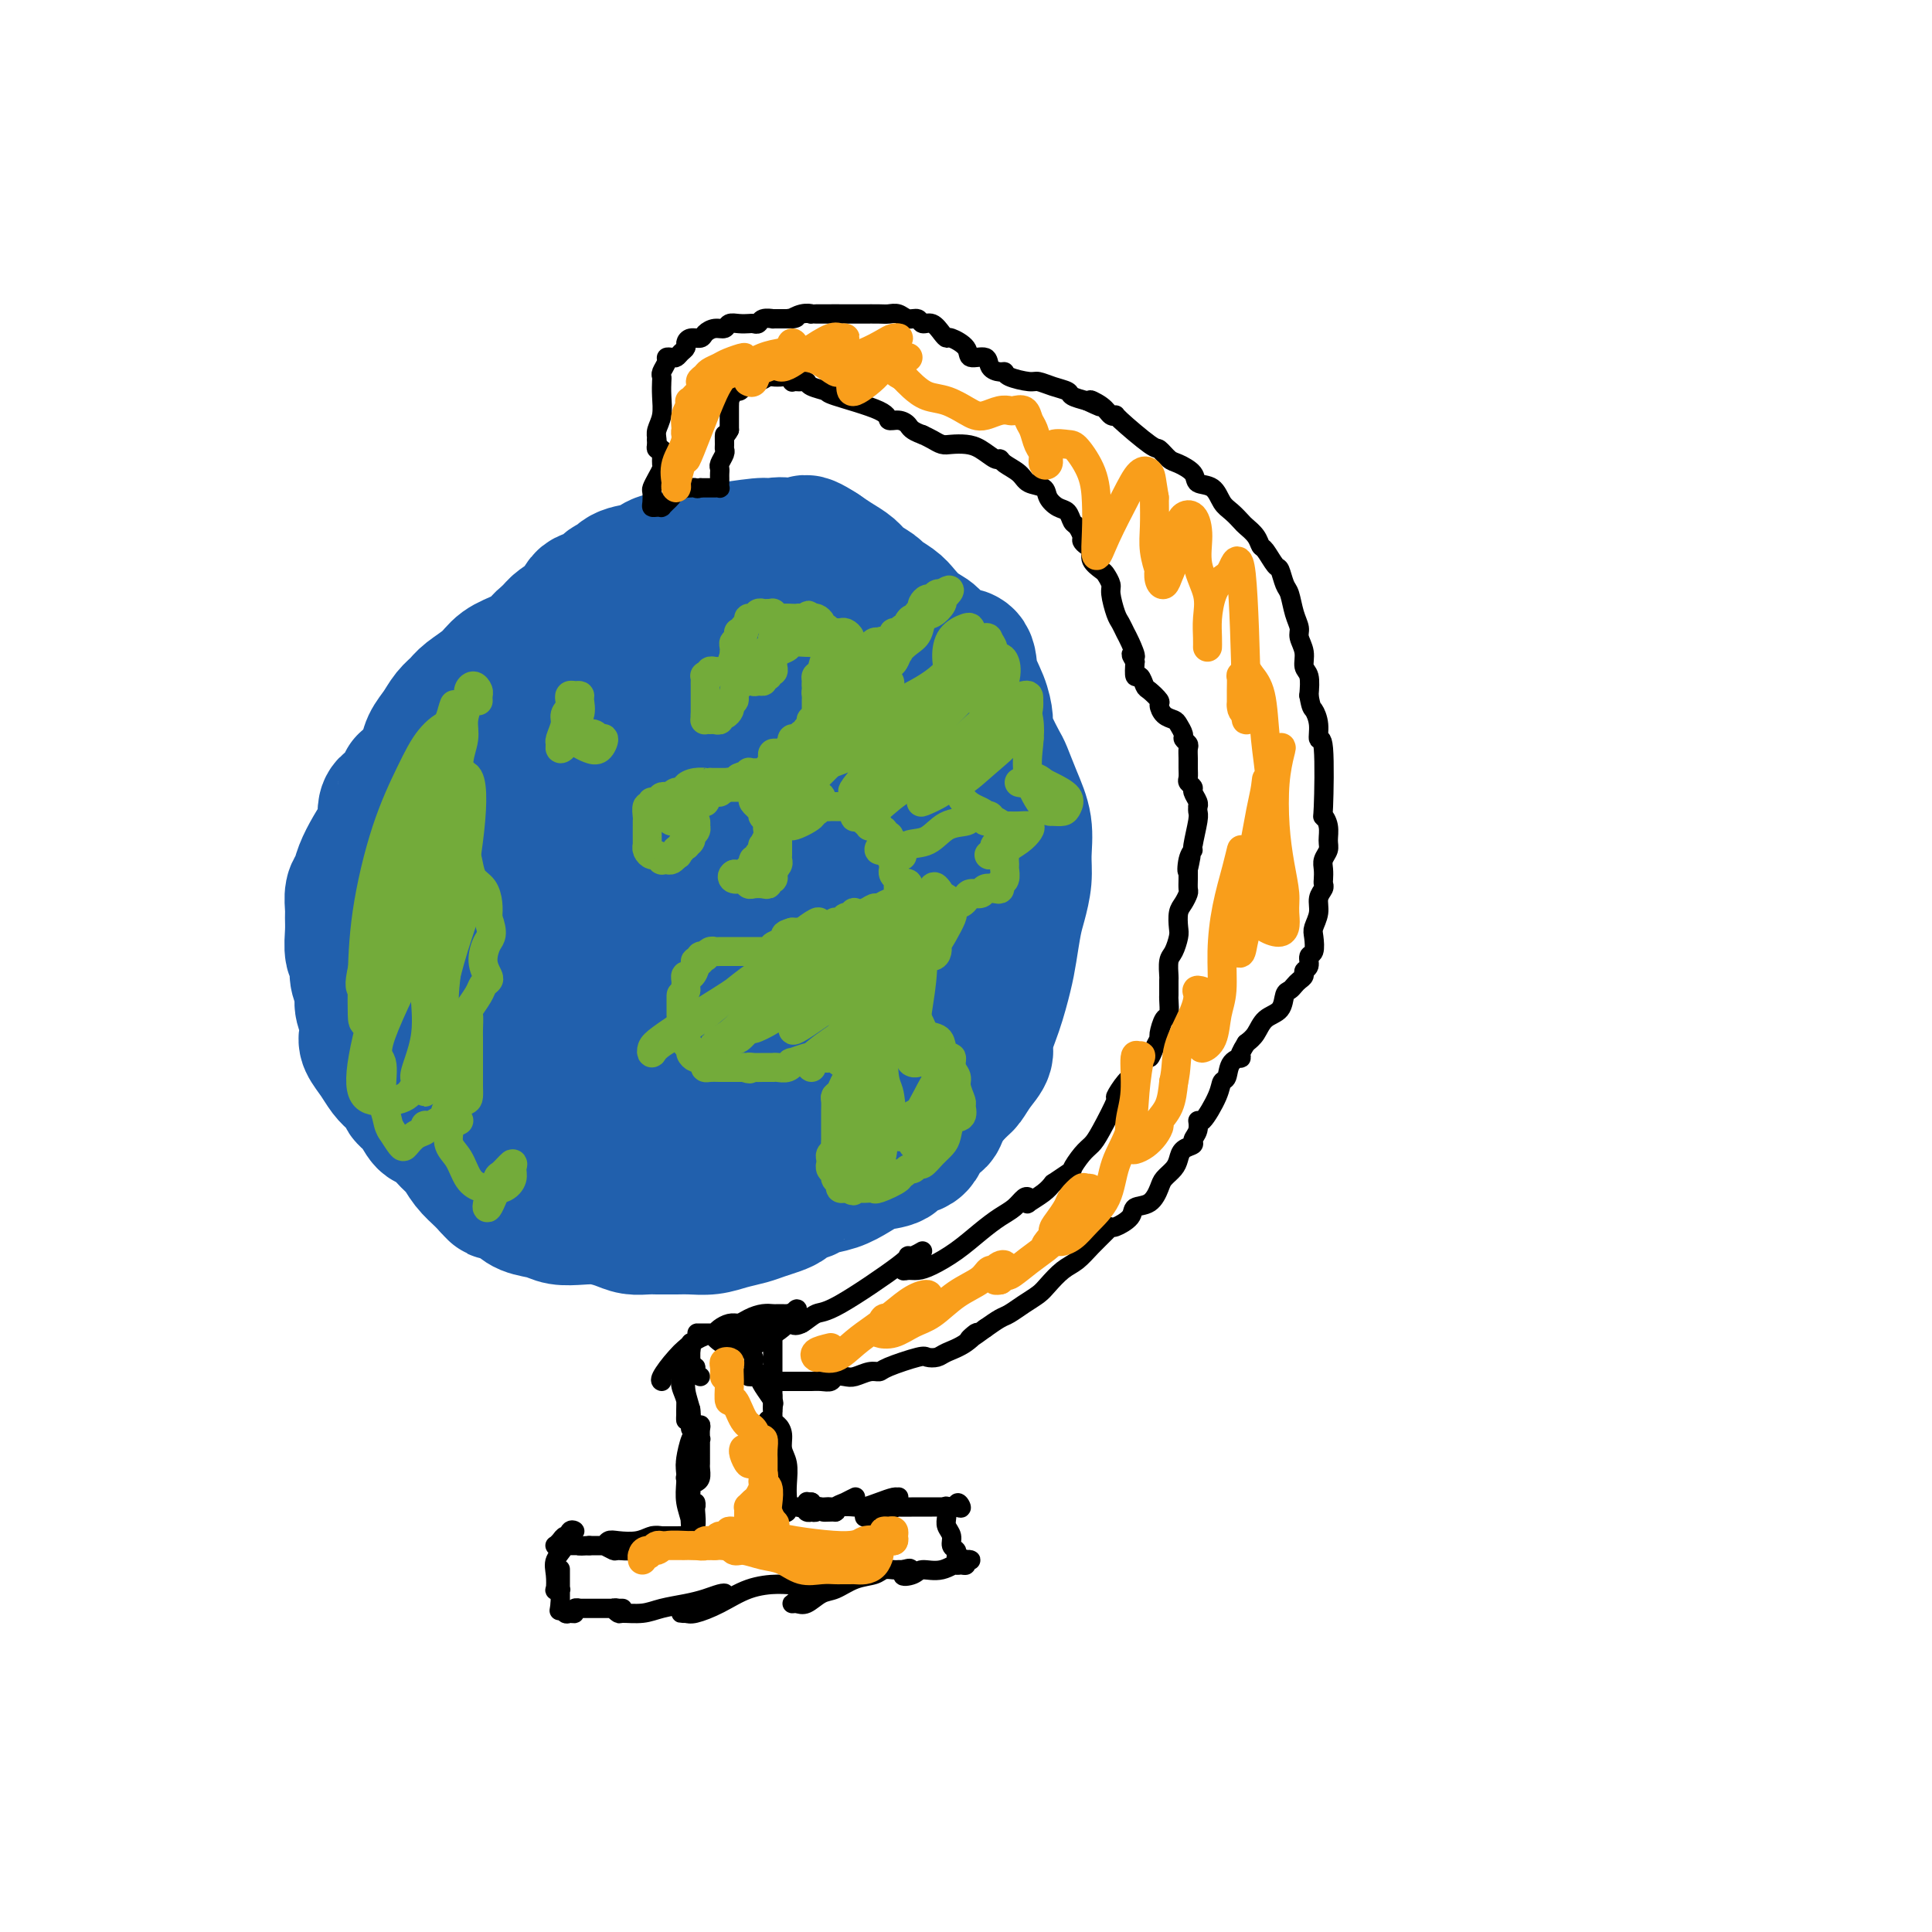 <svg viewBox='0 0 400 400' version='1.1' xmlns='http://www.w3.org/2000/svg' xmlns:xlink='http://www.w3.org/1999/xlink'><g fill='none' stroke='#000000' stroke-width='4' stroke-linecap='round' stroke-linejoin='round'><path d='M145,298c0.091,-0.065 0.182,-0.130 0,0c-0.182,0.130 -0.637,0.456 -1,1c-0.363,0.544 -0.634,1.308 -1,2c-0.366,0.692 -0.827,1.313 -1,2c-0.173,0.687 -0.058,1.438 0,2c0.058,0.562 0.058,0.933 0,1c-0.058,0.067 -0.173,-0.171 0,0c0.173,0.171 0.635,0.751 1,1c0.365,0.249 0.634,0.167 1,0c0.366,-0.167 0.830,-0.418 1,-1c0.170,-0.582 0.045,-1.493 0,-2c-0.045,-0.507 -0.011,-0.609 0,-1c0.011,-0.391 -0.001,-1.069 0,-2c0.001,-0.931 0.014,-2.114 0,-3c-0.014,-0.886 -0.055,-1.476 0,-2c0.055,-0.524 0.207,-0.982 0,-1c-0.207,-0.018 -0.773,0.403 -1,1c-0.227,0.597 -0.113,1.368 0,2c0.113,0.632 0.226,1.125 0,2c-0.226,0.875 -0.793,2.132 -1,3c-0.207,0.868 -0.056,1.346 0,2c0.056,0.654 0.015,1.484 0,2c-0.015,0.516 -0.004,0.719 0,1c0.004,0.281 0.002,0.641 0,1'/><path d='M143,309c-0.293,2.023 -0.026,0.080 0,-1c0.026,-1.080 -0.188,-1.298 0,-2c0.188,-0.702 0.780,-1.887 1,-3c0.220,-1.113 0.069,-2.155 0,-3c-0.069,-0.845 -0.057,-1.493 0,-2c0.057,-0.507 0.159,-0.874 0,-1c-0.159,-0.126 -0.580,-0.012 -1,1c-0.420,1.012 -0.841,2.921 -1,4c-0.159,1.079 -0.057,1.329 0,2c0.057,0.671 0.068,1.765 0,3c-0.068,1.235 -0.214,2.611 0,4c0.214,1.389 0.790,2.792 1,4c0.210,1.208 0.055,2.222 0,3c-0.055,0.778 -0.011,1.320 0,1c0.011,-0.320 -0.011,-1.502 0,-2c0.011,-0.498 0.056,-0.312 0,-1c-0.056,-0.688 -0.211,-2.250 0,-3c0.211,-0.750 0.790,-0.687 1,-1c0.210,-0.313 0.052,-1.003 0,-1c-0.052,0.003 0.001,0.697 0,1c-0.001,0.303 -0.057,0.214 0,1c0.057,0.786 0.227,2.445 0,3c-0.227,0.555 -0.851,0.005 -1,0c-0.149,-0.005 0.178,0.535 0,1c-0.178,0.465 -0.860,0.857 -1,1c-0.140,0.143 0.261,0.038 0,0c-0.261,-0.038 -1.186,-0.010 -2,0c-0.814,0.010 -1.518,0.003 -2,0c-0.482,-0.003 -0.741,-0.001 -1,0'/><path d='M137,318c-1.523,0.249 -1.832,-0.130 -2,0c-0.168,0.130 -0.196,0.767 0,1c0.196,0.233 0.616,0.062 1,0c0.384,-0.062 0.734,-0.016 1,0c0.266,0.016 0.450,0.000 1,0c0.550,-0.000 1.467,0.014 2,0c0.533,-0.014 0.682,-0.056 1,0c0.318,0.056 0.805,0.212 1,0c0.195,-0.212 0.099,-0.790 0,-1c-0.099,-0.210 -0.202,-0.053 -1,0c-0.798,0.053 -2.290,0.000 -3,0c-0.710,-0.000 -0.638,0.051 -1,0c-0.362,-0.051 -1.158,-0.206 -2,0c-0.842,0.206 -1.730,0.772 -3,1c-1.270,0.228 -2.922,0.117 -4,0c-1.078,-0.117 -1.584,-0.242 -2,0c-0.416,0.242 -0.743,0.850 -1,1c-0.257,0.150 -0.444,-0.160 0,0c0.444,0.160 1.518,0.789 2,1c0.482,0.211 0.373,0.004 1,0c0.627,-0.004 1.991,0.195 3,0c1.009,-0.195 1.663,-0.784 2,-1c0.337,-0.216 0.358,-0.058 0,0c-0.358,0.058 -1.096,0.015 -2,0c-0.904,-0.015 -1.974,-0.004 -3,0c-1.026,0.004 -2.007,0.001 -3,0c-0.993,-0.001 -1.996,-0.001 -3,0'/><path d='M122,320c-3.088,0.155 -1.809,0.042 -2,0c-0.191,-0.042 -1.852,-0.014 -3,0c-1.148,0.014 -1.783,0.014 -2,0c-0.217,-0.014 -0.016,-0.041 0,0c0.016,0.041 -0.155,0.151 0,0c0.155,-0.151 0.635,-0.562 1,-1c0.365,-0.438 0.616,-0.904 1,-1c0.384,-0.096 0.900,0.179 1,0c0.100,-0.179 -0.215,-0.813 0,-1c0.215,-0.187 0.961,0.074 1,0c0.039,-0.074 -0.630,-0.481 -1,0c-0.370,0.481 -0.440,1.852 -1,3c-0.560,1.148 -1.610,2.073 -2,3c-0.390,0.927 -0.118,1.858 0,3c0.118,1.142 0.084,2.497 0,3c-0.084,0.503 -0.219,0.155 0,0c0.219,-0.155 0.791,-0.118 1,0c0.209,0.118 0.056,0.317 0,0c-0.056,-0.317 -0.015,-1.151 0,-2c0.015,-0.849 0.004,-1.715 0,-2c-0.004,-0.285 -0.001,0.009 0,0c0.001,-0.009 0.000,-0.322 0,0c-0.000,0.322 -0.000,1.279 0,2c0.000,0.721 0.000,1.206 0,2c-0.000,0.794 -0.000,1.897 0,3'/><path d='M116,332c-0.359,2.485 -0.255,1.198 0,1c0.255,-0.198 0.661,0.693 1,1c0.339,0.307 0.611,0.030 1,0c0.389,-0.030 0.895,0.188 1,0c0.105,-0.188 -0.192,-0.782 0,-1c0.192,-0.218 0.871,-0.058 1,0c0.129,0.058 -0.292,0.016 0,0c0.292,-0.016 1.299,-0.004 2,0c0.701,0.004 1.098,0.001 2,0c0.902,-0.001 2.310,-0.000 3,0c0.690,0.000 0.664,-0.001 1,0c0.336,0.001 1.036,0.004 1,0c-0.036,-0.004 -0.808,-0.015 -1,0c-0.192,0.015 0.195,0.057 0,0c-0.195,-0.057 -0.973,-0.215 -1,0c-0.027,0.215 0.698,0.801 1,1c0.302,0.199 0.181,0.012 1,0c0.819,-0.012 2.580,0.151 4,0c1.420,-0.151 2.501,-0.616 4,-1c1.499,-0.384 3.415,-0.688 5,-1c1.585,-0.312 2.839,-0.630 4,-1c1.161,-0.370 2.229,-0.790 3,-1c0.771,-0.210 1.246,-0.210 1,0c-0.246,0.210 -1.213,0.632 -2,1c-0.787,0.368 -1.393,0.684 -2,1'/><path d='M146,332c-0.874,0.475 -1.559,0.663 -2,1c-0.441,0.337 -0.637,0.822 -1,1c-0.363,0.178 -0.892,0.049 -1,0c-0.108,-0.049 0.206,-0.018 0,0c-0.206,0.018 -0.931,0.023 -1,0c-0.069,-0.023 0.519,-0.073 1,0c0.481,0.073 0.855,0.269 2,0c1.145,-0.269 3.060,-1.004 5,-2c1.940,-0.996 3.906,-2.253 6,-3c2.094,-0.747 4.317,-0.984 6,-1c1.683,-0.016 2.826,0.190 4,0c1.174,-0.190 2.379,-0.775 3,-1c0.621,-0.225 0.657,-0.090 1,0c0.343,0.090 0.993,0.136 1,0c0.007,-0.136 -0.630,-0.453 -1,0c-0.370,0.453 -0.475,1.676 -1,2c-0.525,0.324 -1.470,-0.251 -2,0c-0.530,0.251 -0.644,1.328 -1,2c-0.356,0.672 -0.952,0.938 -1,1c-0.048,0.062 0.454,-0.081 1,0c0.546,0.081 1.137,0.387 2,0c0.863,-0.387 1.999,-1.466 3,-2c1.001,-0.534 1.869,-0.521 3,-1c1.131,-0.479 2.527,-1.449 4,-2c1.473,-0.551 3.024,-0.684 4,-1c0.976,-0.316 1.376,-0.817 2,-1c0.624,-0.183 1.471,-0.049 2,0c0.529,0.049 0.740,0.013 1,0c0.260,-0.013 0.570,-0.004 1,0c0.430,0.004 0.980,0.001 1,0c0.020,-0.001 -0.490,-0.001 -1,0'/><path d='M187,325c2.992,-0.875 0.473,0.438 0,1c-0.473,0.562 1.102,0.375 2,0c0.898,-0.375 1.121,-0.937 2,-1c0.879,-0.063 2.414,0.374 4,0c1.586,-0.374 3.225,-1.561 4,-2c0.775,-0.439 0.688,-0.132 1,0c0.312,0.132 1.022,0.089 1,0c-0.022,-0.089 -0.776,-0.223 -1,0c-0.224,0.223 0.083,0.803 0,1c-0.083,0.197 -0.557,0.011 -1,0c-0.443,-0.011 -0.855,0.153 -1,0c-0.145,-0.153 -0.024,-0.621 0,-1c0.024,-0.379 -0.050,-0.668 0,-1c0.050,-0.332 0.224,-0.707 0,-1c-0.224,-0.293 -0.844,-0.503 -1,-1c-0.156,-0.497 0.154,-1.282 0,-2c-0.154,-0.718 -0.770,-1.369 -1,-2c-0.230,-0.631 -0.073,-1.241 0,-2c0.073,-0.759 0.061,-1.667 0,-2c-0.061,-0.333 -0.170,-0.090 0,0c0.170,0.090 0.620,0.026 1,0c0.380,-0.026 0.690,-0.013 1,0'/><path d='M198,312c0.103,-1.702 0.859,-0.456 1,0c0.141,0.456 -0.333,0.122 -1,0c-0.667,-0.122 -1.526,-0.033 -2,0c-0.474,0.033 -0.565,0.008 -1,0c-0.435,-0.008 -1.216,0.001 -2,0c-0.784,-0.001 -1.571,-0.011 -3,0c-1.429,0.011 -3.499,0.042 -4,0c-0.501,-0.042 0.566,-0.158 0,0c-0.566,0.158 -2.765,0.588 -4,1c-1.235,0.412 -1.506,0.805 -2,1c-0.494,0.195 -1.212,0.193 -1,0c0.212,-0.193 1.353,-0.577 2,-1c0.647,-0.423 0.801,-0.884 1,-1c0.199,-0.116 0.444,0.112 1,0c0.556,-0.112 1.422,-0.563 2,-1c0.578,-0.437 0.866,-0.859 1,-1c0.134,-0.141 0.112,0.001 0,0c-0.112,-0.001 -0.313,-0.145 -1,0c-0.687,0.145 -1.858,0.577 -3,1c-1.142,0.423 -2.255,0.835 -3,1c-0.745,0.165 -1.124,0.083 -2,0c-0.876,-0.083 -2.250,-0.167 -3,0c-0.750,0.167 -0.875,0.583 -1,1'/><path d='M173,313c-4.161,0.142 -2.064,-0.004 -1,0c1.064,0.004 1.094,0.159 1,0c-0.094,-0.159 -0.311,-0.632 0,-1c0.311,-0.368 1.149,-0.632 2,-1c0.851,-0.368 1.713,-0.841 2,-1c0.287,-0.159 -0.003,-0.004 0,0c0.003,0.004 0.299,-0.143 0,0c-0.299,0.143 -1.193,0.574 -2,1c-0.807,0.426 -1.527,0.845 -2,1c-0.473,0.155 -0.700,0.045 -1,0c-0.300,-0.045 -0.673,-0.026 -1,0c-0.327,0.026 -0.609,0.059 -1,0c-0.391,-0.059 -0.893,-0.211 -1,0c-0.107,0.211 0.181,0.785 0,1c-0.181,0.215 -0.829,0.073 -1,0c-0.171,-0.073 0.137,-0.075 0,0c-0.137,0.075 -0.717,0.226 -1,0c-0.283,-0.226 -0.268,-0.830 0,-1c0.268,-0.170 0.791,0.094 1,0c0.209,-0.094 0.105,-0.547 0,-1'/><path d='M168,311c-1.261,-0.061 -0.912,-0.212 -1,0c-0.088,0.212 -0.613,0.789 -1,1c-0.387,0.211 -0.636,0.057 -1,0c-0.364,-0.057 -0.843,-0.015 -1,0c-0.157,0.015 0.006,0.004 0,0c-0.006,-0.004 -0.183,-0.001 0,0c0.183,0.001 0.724,-0.001 1,0c0.276,0.001 0.285,0.004 0,0c-0.285,-0.004 -0.864,-0.014 -1,0c-0.136,0.014 0.173,0.052 0,0c-0.173,-0.052 -0.827,-0.195 -1,0c-0.173,0.195 0.136,0.726 0,1c-0.136,0.274 -0.716,0.290 -1,0c-0.284,-0.290 -0.271,-0.885 0,-1c0.271,-0.115 0.801,0.251 1,0c0.199,-0.251 0.068,-1.120 0,-2c-0.068,-0.880 -0.074,-1.770 0,-3c0.074,-1.230 0.226,-2.800 0,-4c-0.226,-1.200 -0.831,-2.029 -1,-3c-0.169,-0.971 0.099,-2.085 0,-3c-0.099,-0.915 -0.565,-1.631 -1,-2c-0.435,-0.369 -0.839,-0.391 -1,0c-0.161,0.391 -0.081,1.196 0,2'/><path d='M160,297c-0.314,-2.179 -0.098,0.373 0,2c0.098,1.627 0.080,2.329 0,3c-0.080,0.671 -0.221,1.312 0,2c0.221,0.688 0.806,1.424 1,2c0.194,0.576 -0.001,0.992 0,1c0.001,0.008 0.197,-0.391 0,-1c-0.197,-0.609 -0.789,-1.426 -1,-2c-0.211,-0.574 -0.043,-0.904 0,-2c0.043,-1.096 -0.041,-2.957 0,-4c0.041,-1.043 0.207,-1.267 0,-2c-0.207,-0.733 -0.789,-1.974 -1,-2c-0.211,-0.026 -0.053,1.162 0,2c0.053,0.838 0.000,1.327 0,2c-0.000,0.673 0.053,1.530 0,2c-0.053,0.470 -0.210,0.552 0,1c0.210,0.448 0.788,1.263 1,2c0.212,0.737 0.057,1.395 0,2c-0.057,0.605 -0.015,1.157 0,1c0.015,-0.157 0.004,-1.024 0,-2c-0.004,-0.976 -0.001,-2.060 0,-3c0.001,-0.940 0.000,-1.737 0,-3c-0.000,-1.263 -0.000,-2.991 0,-4c0.000,-1.009 0.000,-1.298 0,-2c-0.000,-0.702 -0.000,-1.818 0,-2c0.000,-0.182 0.000,0.570 0,1c-0.000,0.430 -0.000,0.539 0,1c0.000,0.461 0.000,1.275 0,2c-0.000,0.725 -0.000,1.363 0,2'/><path d='M160,296c0.000,1.000 0.000,0.500 0,0'/></g>
<g fill='none' stroke='#2160AD' stroke-width='28' stroke-linecap='round' stroke-linejoin='round'><path d='M142,122c0.512,-0.000 1.024,-0.000 1,0c-0.024,0.000 -0.584,0.000 -1,0c-0.416,-0.000 -0.688,-0.000 -1,0c-0.312,0.000 -0.664,0.000 -1,0c-0.336,-0.000 -0.657,-0.001 -1,0c-0.343,0.001 -0.710,0.004 -1,0c-0.290,-0.004 -0.504,-0.016 -1,0c-0.496,0.016 -1.274,0.059 -2,0c-0.726,-0.059 -1.400,-0.219 -2,0c-0.600,0.219 -1.127,0.818 -2,1c-0.873,0.182 -2.092,-0.054 -3,0c-0.908,0.054 -1.504,0.400 -2,1c-0.496,0.600 -0.891,1.456 -2,2c-1.109,0.544 -2.930,0.775 -4,1c-1.070,0.225 -1.388,0.444 -2,1c-0.612,0.556 -1.517,1.447 -2,2c-0.483,0.553 -0.545,0.766 -1,1c-0.455,0.234 -1.303,0.488 -2,1c-0.697,0.512 -1.244,1.281 -2,2c-0.756,0.719 -1.721,1.386 -3,2c-1.279,0.614 -2.870,1.175 -4,2c-1.130,0.825 -1.797,1.915 -3,3c-1.203,1.085 -2.942,2.166 -4,3c-1.058,0.834 -1.434,1.419 -2,2c-0.566,0.581 -1.320,1.156 -2,2c-0.680,0.844 -1.285,1.958 -2,3c-0.715,1.042 -1.539,2.011 -2,3c-0.461,0.989 -0.560,1.997 -1,3c-0.440,1.003 -1.220,2.002 -2,3'/><path d='M86,160c-2.143,2.763 -2.002,1.670 -2,2c0.002,0.330 -0.135,2.082 -1,3c-0.865,0.918 -2.459,1.001 -3,2c-0.541,0.999 -0.028,2.915 0,4c0.028,1.085 -0.427,1.339 -1,2c-0.573,0.661 -1.264,1.728 -2,3c-0.736,1.272 -1.518,2.749 -2,4c-0.482,1.251 -0.665,2.276 -1,3c-0.335,0.724 -0.823,1.146 -1,2c-0.177,0.854 -0.043,2.139 0,3c0.043,0.861 -0.004,1.297 0,2c0.004,0.703 0.058,1.672 0,3c-0.058,1.328 -0.227,3.016 0,4c0.227,0.984 0.849,1.263 1,2c0.151,0.737 -0.169,1.930 0,3c0.169,1.070 0.828,2.015 1,3c0.172,0.985 -0.144,2.010 0,3c0.144,0.990 0.749,1.946 1,3c0.251,1.054 0.150,2.207 0,3c-0.150,0.793 -0.348,1.224 0,2c0.348,0.776 1.240,1.895 2,3c0.760,1.105 1.386,2.196 2,3c0.614,0.804 1.214,1.323 2,2c0.786,0.677 1.757,1.513 2,2c0.243,0.487 -0.240,0.624 0,1c0.240,0.376 1.205,0.992 2,2c0.795,1.008 1.419,2.409 2,3c0.581,0.591 1.117,0.374 2,1c0.883,0.626 2.113,2.096 3,3c0.887,0.904 1.431,1.243 2,2c0.569,0.757 1.163,1.930 2,3c0.837,1.070 1.919,2.035 3,3'/><path d='M100,244c3.912,4.345 2.693,2.708 2,2c-0.693,-0.708 -0.861,-0.487 0,0c0.861,0.487 2.750,1.241 4,2c1.250,0.759 1.859,1.523 3,2c1.141,0.477 2.812,0.666 4,1c1.188,0.334 1.893,0.811 3,1c1.107,0.189 2.618,0.089 4,0c1.382,-0.089 2.637,-0.167 4,0c1.363,0.167 2.836,0.581 4,1c1.164,0.419 2.020,0.844 3,1c0.980,0.156 2.085,0.041 3,0c0.915,-0.041 1.641,-0.010 2,0c0.359,0.010 0.353,-0.000 1,0c0.647,0.000 1.948,0.011 3,0c1.052,-0.011 1.856,-0.044 3,0c1.144,0.044 2.627,0.167 4,0c1.373,-0.167 2.634,-0.622 4,-1c1.366,-0.378 2.836,-0.679 4,-1c1.164,-0.321 2.021,-0.663 3,-1c0.979,-0.337 2.081,-0.668 3,-1c0.919,-0.332 1.656,-0.666 2,-1c0.344,-0.334 0.297,-0.670 1,-1c0.703,-0.330 2.158,-0.656 3,-1c0.842,-0.344 1.073,-0.707 2,-1c0.927,-0.293 2.551,-0.517 4,-1c1.449,-0.483 2.724,-1.226 4,-2c1.276,-0.774 2.554,-1.581 4,-2c1.446,-0.419 3.060,-0.451 4,-1c0.940,-0.549 1.207,-1.616 2,-2c0.793,-0.384 2.113,-0.083 3,-1c0.887,-0.917 1.341,-3.050 2,-4c0.659,-0.950 1.524,-0.717 2,-1c0.476,-0.283 0.565,-1.081 1,-2c0.435,-0.919 1.218,-1.960 2,-3'/><path d='M197,227c2.449,-2.549 2.571,-2.423 3,-3c0.429,-0.577 1.165,-1.858 2,-3c0.835,-1.142 1.768,-2.144 2,-3c0.232,-0.856 -0.236,-1.566 0,-3c0.236,-1.434 1.176,-3.593 2,-6c0.824,-2.407 1.531,-5.063 2,-7c0.469,-1.937 0.700,-3.156 1,-5c0.300,-1.844 0.670,-4.312 1,-6c0.330,-1.688 0.619,-2.596 1,-4c0.381,-1.404 0.855,-3.304 1,-5c0.145,-1.696 -0.040,-3.187 0,-5c0.040,-1.813 0.306,-3.948 0,-6c-0.306,-2.052 -1.182,-4.020 -2,-6c-0.818,-1.980 -1.578,-3.971 -2,-5c-0.422,-1.029 -0.507,-1.096 -1,-2c-0.493,-0.904 -1.393,-2.646 -2,-4c-0.607,-1.354 -0.919,-2.321 -1,-3c-0.081,-0.679 0.071,-1.069 0,-2c-0.071,-0.931 -0.364,-2.403 -1,-4c-0.636,-1.597 -1.615,-3.319 -2,-5c-0.385,-1.681 -0.176,-3.322 -1,-4c-0.824,-0.678 -2.681,-0.394 -4,-1c-1.319,-0.606 -2.102,-2.103 -3,-3c-0.898,-0.897 -1.912,-1.195 -3,-2c-1.088,-0.805 -2.249,-2.116 -3,-3c-0.751,-0.884 -1.092,-1.339 -2,-2c-0.908,-0.661 -2.382,-1.528 -3,-2c-0.618,-0.472 -0.381,-0.549 -1,-1c-0.619,-0.451 -2.094,-1.275 -3,-2c-0.906,-0.725 -1.244,-1.349 -2,-2c-0.756,-0.651 -1.930,-1.329 -3,-2c-1.070,-0.671 -2.035,-1.336 -3,-2'/><path d='M170,114c-5.122,-3.341 -2.926,-0.695 -3,0c-0.074,0.695 -2.417,-0.561 -4,-1c-1.583,-0.439 -2.405,-0.062 -3,0c-0.595,0.062 -0.964,-0.190 -3,0c-2.036,0.190 -5.739,0.821 -8,1c-2.261,0.179 -3.082,-0.093 -4,0c-0.918,0.093 -1.935,0.550 -3,1c-1.065,0.450 -2.179,0.893 -3,1c-0.821,0.107 -1.347,-0.121 -2,0c-0.653,0.121 -1.431,0.591 -2,1c-0.569,0.409 -0.928,0.758 -2,1c-1.072,0.242 -2.858,0.378 -4,1c-1.142,0.622 -1.641,1.731 -2,2c-0.359,0.269 -0.579,-0.302 -1,0c-0.421,0.302 -1.044,1.478 -2,2c-0.956,0.522 -2.247,0.390 -3,1c-0.753,0.610 -0.970,1.962 -2,3c-1.030,1.038 -2.873,1.762 -4,3c-1.127,1.238 -1.538,2.989 -3,5c-1.462,2.011 -3.976,4.281 -6,7c-2.024,2.719 -3.558,5.885 -5,9c-1.442,3.115 -2.793,6.178 -4,9c-1.207,2.822 -2.270,5.404 -3,8c-0.730,2.596 -1.129,5.206 -2,8c-0.871,2.794 -2.216,5.771 -3,8c-0.784,2.229 -1.009,3.711 -1,5c0.009,1.289 0.251,2.384 1,3c0.749,0.616 2.005,0.753 3,1c0.995,0.247 1.729,0.605 3,0c1.271,-0.605 3.077,-2.173 5,-4c1.923,-1.827 3.961,-3.914 6,-6'/><path d='M106,183c2.698,-3.013 3.941,-5.546 6,-9c2.059,-3.454 4.932,-7.830 7,-12c2.068,-4.170 3.331,-8.136 5,-12c1.669,-3.864 3.743,-7.627 5,-11c1.257,-3.373 1.697,-6.357 2,-8c0.303,-1.643 0.468,-1.945 0,-2c-0.468,-0.055 -1.569,0.137 -3,1c-1.431,0.863 -3.190,2.397 -4,3c-0.810,0.603 -0.669,0.275 -2,2c-1.331,1.725 -4.133,5.502 -5,7c-0.867,1.498 0.199,0.717 -2,4c-2.199,3.283 -7.665,10.628 -12,18c-4.335,7.372 -7.539,14.769 -9,20c-1.461,5.231 -1.179,8.296 -1,11c0.179,2.704 0.255,5.048 1,7c0.745,1.952 2.159,3.512 3,4c0.841,0.488 1.110,-0.096 2,0c0.890,0.096 2.402,0.872 4,0c1.598,-0.872 3.283,-3.391 4,-4c0.717,-0.609 0.465,0.692 2,-1c1.535,-1.692 4.856,-6.377 6,-8c1.144,-1.623 0.111,-0.182 2,-3c1.889,-2.818 6.702,-9.893 11,-17c4.298,-7.107 8.083,-14.246 11,-21c2.917,-6.754 4.967,-13.124 7,-18c2.033,-4.876 4.051,-8.258 5,-10c0.949,-1.742 0.831,-1.843 0,-2c-0.831,-0.157 -2.374,-0.368 -4,1c-1.626,1.368 -3.336,4.317 -6,8c-2.664,3.683 -6.283,8.101 -10,13c-3.717,4.899 -7.532,10.280 -11,17c-3.468,6.720 -6.589,14.781 -9,22c-2.411,7.219 -4.111,13.597 -5,19c-0.889,5.403 -0.968,9.829 0,13c0.968,3.171 2.984,5.085 5,7'/><path d='M111,222c1.498,1.477 2.744,1.671 4,2c1.256,0.329 2.522,0.794 4,0c1.478,-0.794 3.168,-2.847 5,-6c1.832,-3.153 3.808,-7.405 4,-8c0.192,-0.595 -1.398,2.466 1,-4c2.398,-6.466 8.786,-22.461 13,-31c4.214,-8.539 6.256,-9.623 8,-13c1.744,-3.377 3.191,-9.048 5,-13c1.809,-3.952 3.981,-6.186 5,-8c1.019,-1.814 0.885,-3.208 1,-5c0.115,-1.792 0.480,-3.981 0,-5c-0.480,-1.019 -1.805,-0.869 -4,0c-2.195,0.869 -5.262,2.457 -9,6c-3.738,3.543 -8.149,9.040 -10,11c-1.851,1.960 -1.142,0.384 -4,5c-2.858,4.616 -9.284,15.426 -14,25c-4.716,9.574 -7.721,17.914 -9,24c-1.279,6.086 -0.832,9.918 0,13c0.832,3.082 2.050,5.412 4,7c1.950,1.588 4.632,2.433 7,3c2.368,0.567 4.422,0.857 7,1c2.578,0.143 5.680,0.140 8,-1c2.320,-1.140 3.858,-3.417 6,-6c2.142,-2.583 4.886,-5.471 8,-9c3.114,-3.529 6.597,-7.698 9,-12c2.403,-4.302 3.728,-8.736 5,-15c1.272,-6.264 2.493,-14.359 4,-21c1.507,-6.641 3.302,-11.829 4,-16c0.698,-4.171 0.301,-7.324 0,-9c-0.301,-1.676 -0.504,-1.874 -2,-1c-1.496,0.874 -4.285,2.821 -7,6c-2.715,3.179 -5.358,7.589 -8,12'/><path d='M156,154c-2.762,4.713 -5.669,10.496 -7,13c-1.331,2.504 -1.088,1.729 -3,6c-1.912,4.271 -5.981,13.588 -8,21c-2.019,7.412 -1.989,12.918 -2,18c-0.011,5.082 -0.063,9.739 0,13c0.063,3.261 0.241,5.127 1,7c0.759,1.873 2.098,3.754 3,4c0.902,0.246 1.366,-1.144 2,-3c0.634,-1.856 1.437,-4.180 3,-8c1.563,-3.820 3.887,-9.137 6,-15c2.113,-5.863 4.016,-12.271 5,-15c0.984,-2.729 1.050,-1.780 3,-6c1.950,-4.220 5.784,-13.609 9,-20c3.216,-6.391 5.814,-9.785 8,-13c2.186,-3.215 3.959,-6.252 5,-8c1.041,-1.748 1.350,-2.209 1,-2c-0.350,0.209 -1.359,1.087 -3,4c-1.641,2.913 -3.914,7.861 -7,13c-3.086,5.139 -6.986,10.468 -11,18c-4.014,7.532 -8.141,17.266 -11,25c-2.859,7.734 -4.450,13.469 -5,18c-0.550,4.531 -0.061,7.857 1,10c1.061,2.143 2.692,3.102 4,4c1.308,0.898 2.291,1.737 3,1c0.709,-0.737 1.142,-3.048 2,-6c0.858,-2.952 2.141,-6.545 3,-11c0.859,-4.455 1.293,-9.772 2,-16c0.707,-6.228 1.688,-13.368 3,-19c1.312,-5.632 2.957,-9.755 5,-12c2.043,-2.245 4.486,-2.612 6,-3c1.514,-0.388 2.100,-0.797 3,-1c0.900,-0.203 2.114,-0.201 3,0c0.886,0.201 1.443,0.600 2,1'/><path d='M182,172c2.359,0.552 1.257,3.432 0,6c-1.257,2.568 -2.668,4.824 -4,8c-1.332,3.176 -2.583,7.272 -5,11c-2.417,3.728 -5.998,7.089 -8,14c-2.002,6.911 -2.425,17.372 -2,22c0.425,4.628 1.697,3.424 3,3c1.303,-0.424 2.635,-0.070 4,-1c1.365,-0.930 2.763,-3.146 4,-6c1.237,-2.854 2.315,-6.345 3,-11c0.685,-4.655 0.978,-10.472 1,-17c0.022,-6.528 -0.228,-13.766 0,-20c0.228,-6.234 0.935,-11.463 2,-15c1.065,-3.537 2.490,-5.383 3,-6c0.510,-0.617 0.105,-0.005 0,1c-0.105,1.005 0.091,2.404 0,3c-0.091,0.596 -0.470,0.391 -1,2c-0.530,1.609 -1.213,5.034 -2,9c-0.787,3.966 -1.678,8.474 -3,13c-1.322,4.526 -3.074,9.071 -4,14c-0.926,4.929 -1.025,10.242 -1,14c0.025,3.758 0.175,5.961 1,7c0.825,1.039 2.327,0.915 3,1c0.673,0.085 0.518,0.379 1,-1c0.482,-1.379 1.601,-4.429 2,-8c0.399,-3.571 0.077,-7.661 0,-13c-0.077,-5.339 0.092,-11.927 0,-18c-0.092,-6.073 -0.445,-11.633 0,-16c0.445,-4.367 1.686,-7.542 3,-10c1.314,-2.458 2.700,-4.200 4,-5c1.300,-0.800 2.514,-0.657 3,0c0.486,0.657 0.243,1.829 0,3'/><path d='M189,156c0.449,1.543 0.072,3.901 -1,7c-1.072,3.099 -2.839,6.939 -4,11c-1.161,4.061 -1.717,8.343 -2,10c-0.283,1.657 -0.294,0.689 -1,3c-0.706,2.311 -2.106,7.899 -2,11c0.106,3.101 1.717,3.713 3,4c1.283,0.287 2.238,0.247 3,0c0.762,-0.247 1.332,-0.702 2,-2c0.668,-1.298 1.435,-3.438 2,-6c0.565,-2.562 0.929,-5.546 1,-9c0.071,-3.454 -0.152,-7.378 0,-12c0.152,-4.622 0.679,-9.942 1,-13c0.321,-3.058 0.438,-3.855 1,-4c0.562,-0.145 1.570,0.360 2,2c0.430,1.640 0.282,4.414 0,7c-0.282,2.586 -0.699,4.983 -1,8c-0.301,3.017 -0.485,6.653 -1,11c-0.515,4.347 -1.360,9.406 -2,13c-0.640,3.594 -1.073,5.722 -1,7c0.073,1.278 0.653,1.705 1,2c0.347,0.295 0.463,0.457 1,0c0.537,-0.457 1.496,-1.532 2,-2c0.504,-0.468 0.551,-0.328 1,-2c0.449,-1.672 1.298,-5.157 2,-9c0.702,-3.843 1.257,-8.045 1,-12c-0.257,-3.955 -1.325,-7.661 -2,-10c-0.675,-2.339 -0.955,-3.309 -1,-3c-0.045,0.309 0.145,1.898 0,4c-0.145,2.102 -0.627,4.718 -1,8c-0.373,3.282 -0.639,7.230 -1,10c-0.361,2.770 -0.817,4.363 -1,5c-0.183,0.637 -0.091,0.319 0,0'/></g>
<g fill='none' stroke='#000000' stroke-width='4' stroke-linecap='round' stroke-linejoin='round'><path d='M145,285c-0.453,-0.302 -0.906,-0.605 -1,-1c-0.094,-0.395 0.171,-0.883 0,-1c-0.171,-0.117 -0.778,0.136 -1,0c-0.222,-0.136 -0.058,-0.660 0,-1c0.058,-0.340 0.012,-0.496 0,-1c-0.012,-0.504 0.011,-1.356 0,-2c-0.011,-0.644 -0.056,-1.081 0,-1c0.056,0.081 0.211,0.681 0,2c-0.211,1.319 -0.789,3.357 -1,5c-0.211,1.643 -0.056,2.890 0,4c0.056,1.110 0.011,2.082 0,3c-0.011,0.918 0.011,1.782 0,2c-0.011,0.218 -0.055,-0.211 0,-1c0.055,-0.789 0.210,-1.938 0,-3c-0.210,-1.062 -0.785,-2.036 -1,-3c-0.215,-0.964 -0.072,-1.917 0,-3c0.072,-1.083 0.072,-2.296 0,-3c-0.072,-0.704 -0.216,-0.899 0,-1c0.216,-0.101 0.794,-0.110 1,0c0.206,0.110 0.041,0.337 0,1c-0.041,0.663 0.042,1.761 0,3c-0.042,1.239 -0.207,2.617 0,4c0.207,1.383 0.788,2.770 1,4c0.212,1.230 0.057,2.302 0,3c-0.057,0.698 -0.015,1.022 0,1c0.015,-0.022 0.004,-0.391 0,-1c-0.004,-0.609 -0.001,-1.460 0,-2c0.001,-0.540 0.001,-0.770 0,-1'/><path d='M143,292c0.000,-0.500 0.000,-0.250 0,0'/><path d='M156,281c0.027,0.360 0.053,0.720 0,1c-0.053,0.280 -0.186,0.480 0,1c0.186,0.520 0.691,1.360 1,2c0.309,0.640 0.423,1.079 1,2c0.577,0.921 1.619,2.324 2,3c0.381,0.676 0.102,0.625 0,1c-0.102,0.375 -0.027,1.174 0,1c0.027,-0.174 0.007,-1.322 0,-2c-0.007,-0.678 -0.002,-0.885 0,-1c0.002,-0.115 0.001,-0.137 0,-1c-0.001,-0.863 -0.000,-2.567 0,-4c0.000,-1.433 0.000,-2.596 0,-4c-0.000,-1.404 -0.000,-3.048 0,-4c0.000,-0.952 0.000,-1.211 0,-1c-0.000,0.211 -0.000,0.893 0,2c0.000,1.107 0.000,2.641 0,4c-0.000,1.359 -0.000,2.544 0,4c0.000,1.456 0.000,3.183 0,4c-0.000,0.817 -0.000,0.722 0,1c0.000,0.278 0.000,0.928 0,1c-0.000,0.072 -0.000,-0.433 0,-1c0.000,-0.567 0.000,-1.196 0,-2c-0.000,-0.804 -0.000,-1.784 0,-3c0.000,-1.216 0.000,-2.670 0,-4c-0.000,-1.330 -0.000,-2.537 0,-3c0.000,-0.463 0.000,-0.182 0,-1c-0.000,-0.818 -0.000,-2.736 0,-3c0.000,-0.264 0.000,1.125 0,3c-0.000,1.875 -0.000,4.236 0,6c0.000,1.764 0.000,2.933 0,4c0.000,1.067 0.000,2.034 0,3'/><path d='M160,290c0.000,2.536 0.000,0.875 0,0c0.000,-0.875 0.000,-0.964 0,-1c0.000,-0.036 0.000,-0.018 0,0'/></g>
<g fill='none' stroke='#73AB3A' stroke-width='6' stroke-linecap='round' stroke-linejoin='round'><path d='M136,167c-0.415,0.147 -0.829,0.295 -1,0c-0.171,-0.295 -0.098,-1.032 0,-1c0.098,0.032 0.223,0.835 0,1c-0.223,0.165 -0.792,-0.307 -1,0c-0.208,0.307 -0.056,1.392 0,2c0.056,0.608 0.015,0.740 0,1c-0.015,0.260 -0.004,0.648 0,1c0.004,0.352 0.001,0.668 0,1c-0.001,0.332 -0.001,0.680 0,1c0.001,0.320 0.003,0.612 0,1c-0.003,0.388 -0.012,0.874 0,1c0.012,0.126 0.046,-0.106 0,0c-0.046,0.106 -0.171,0.550 0,1c0.171,0.450 0.637,0.905 1,1c0.363,0.095 0.622,-0.170 1,0c0.378,0.170 0.875,0.775 1,1c0.125,0.225 -0.121,0.071 0,0c0.121,-0.071 0.610,-0.057 1,0c0.390,0.057 0.683,0.159 1,0c0.317,-0.159 0.659,-0.580 1,-1'/><path d='M140,177c0.863,0.067 0.020,-0.766 0,-1c-0.020,-0.234 0.783,0.130 1,0c0.217,-0.130 -0.153,-0.756 0,-1c0.153,-0.244 0.829,-0.107 1,0c0.171,0.107 -0.164,0.182 0,0c0.164,-0.182 0.828,-0.622 1,-1c0.172,-0.378 -0.149,-0.693 0,-1c0.149,-0.307 0.769,-0.604 1,-1c0.231,-0.396 0.072,-0.891 0,-1c-0.072,-0.109 -0.057,0.167 0,0c0.057,-0.167 0.156,-0.777 0,-1c-0.156,-0.223 -0.567,-0.060 -1,0c-0.433,0.060 -0.890,0.017 -1,0c-0.110,-0.017 0.125,-0.007 0,0c-0.125,0.007 -0.611,0.012 -1,0c-0.389,-0.012 -0.682,-0.042 -1,0c-0.318,0.042 -0.662,0.155 -1,0c-0.338,-0.155 -0.669,-0.577 -1,-1'/><path d='M138,169c-1.155,-0.420 -1.042,0.031 -1,0c0.042,-0.031 0.013,-0.544 0,-1c-0.013,-0.456 -0.011,-0.854 0,-1c0.011,-0.146 0.030,-0.038 0,0c-0.030,0.038 -0.109,0.007 0,0c0.109,-0.007 0.407,0.009 1,0c0.593,-0.009 1.483,-0.045 2,0c0.517,0.045 0.663,0.169 1,0c0.337,-0.169 0.865,-0.633 1,-1c0.135,-0.367 -0.123,-0.638 0,-1c0.123,-0.362 0.625,-0.815 1,-1c0.375,-0.185 0.622,-0.102 1,0c0.378,0.102 0.889,0.224 1,0c0.111,-0.224 -0.176,-0.792 0,-1c0.176,-0.208 0.817,-0.056 1,0c0.183,0.056 -0.090,0.016 0,0c0.090,-0.016 0.545,-0.008 1,0'/><path d='M147,163c1.570,-0.928 0.994,-0.249 1,0c0.006,0.249 0.593,0.067 1,0c0.407,-0.067 0.634,-0.018 1,0c0.366,0.018 0.872,0.005 1,0c0.128,-0.005 -0.120,-0.001 0,0c0.120,0.001 0.610,0.000 1,0c0.390,-0.000 0.682,-0.000 1,0c0.318,0.000 0.662,0.000 1,0c0.338,-0.000 0.669,-0.000 1,0'/><path d='M155,163c1.178,-0.048 0.124,-0.167 0,0c-0.124,0.167 0.684,0.619 1,1c0.316,0.381 0.140,0.691 0,1c-0.140,0.309 -0.244,0.619 0,1c0.244,0.381 0.837,0.834 1,1c0.163,0.166 -0.104,0.045 0,0c0.104,-0.045 0.578,-0.013 1,0c0.422,0.013 0.793,0.006 1,0c0.207,-0.006 0.251,-0.012 0,0c-0.251,0.012 -0.796,0.041 -1,0c-0.204,-0.041 -0.069,-0.152 0,0c0.069,0.152 0.070,0.566 0,1c-0.070,0.434 -0.211,0.886 0,1c0.211,0.114 0.775,-0.110 1,0c0.225,0.110 0.113,0.555 0,1'/><path d='M159,170c0.623,1.256 0.181,0.896 0,1c-0.181,0.104 -0.100,0.672 0,1c0.100,0.328 0.219,0.416 0,1c-0.219,0.584 -0.776,1.663 -1,2c-0.224,0.337 -0.117,-0.068 0,0c0.117,0.068 0.243,0.609 0,1c-0.243,0.391 -0.853,0.630 -1,1c-0.147,0.370 0.171,0.870 0,1c-0.171,0.130 -0.831,-0.110 -1,0c-0.169,0.110 0.152,0.569 0,1c-0.152,0.431 -0.776,0.833 -1,1c-0.224,0.167 -0.049,0.097 0,0c0.049,-0.097 -0.028,-0.222 0,0c0.028,0.222 0.162,0.792 0,1c-0.162,0.208 -0.621,0.056 -1,0c-0.379,-0.056 -0.680,-0.016 -1,0c-0.320,0.016 -0.660,0.008 -1,0'/><path d='M152,181c-0.572,0.243 -0.501,0.849 0,1c0.501,0.151 1.430,-0.155 2,0c0.570,0.155 0.779,0.769 1,1c0.221,0.231 0.455,0.077 1,0c0.545,-0.077 1.400,-0.077 2,0c0.600,0.077 0.945,0.232 1,0c0.055,-0.232 -0.181,-0.851 0,-1c0.181,-0.149 0.780,0.171 1,0c0.220,-0.171 0.063,-0.833 0,-1c-0.063,-0.167 -0.031,0.163 0,0c0.031,-0.163 0.061,-0.817 0,-1c-0.061,-0.183 -0.212,0.106 0,0c0.212,-0.106 0.789,-0.607 1,-1c0.211,-0.393 0.057,-0.679 0,-1c-0.057,-0.321 -0.015,-0.676 0,-1c0.015,-0.324 0.004,-0.615 0,-1c-0.004,-0.385 -0.001,-0.864 0,-1c0.001,-0.136 0.001,0.069 0,0c-0.001,-0.069 -0.003,-0.414 0,-1c0.003,-0.586 0.011,-1.415 0,-2c-0.011,-0.585 -0.041,-0.927 0,-1c0.041,-0.073 0.155,0.122 0,0c-0.155,-0.122 -0.577,-0.561 -1,-1'/><path d='M160,170c-0.017,-2.091 -0.061,-1.817 0,-2c0.061,-0.183 0.225,-0.823 0,-1c-0.225,-0.177 -0.841,0.107 -1,0c-0.159,-0.107 0.140,-0.607 0,-1c-0.140,-0.393 -0.717,-0.679 -1,-1c-0.283,-0.321 -0.271,-0.678 0,-1c0.271,-0.322 0.801,-0.608 1,-1c0.199,-0.392 0.066,-0.890 0,-1c-0.066,-0.110 -0.064,0.167 0,0c0.064,-0.167 0.189,-0.778 0,-1c-0.189,-0.222 -0.691,-0.056 -1,0c-0.309,0.056 -0.426,0.001 -1,0c-0.574,-0.001 -1.607,0.052 -2,0c-0.393,-0.052 -0.147,-0.210 0,0c0.147,0.210 0.193,0.788 0,1c-0.193,0.212 -0.626,0.057 -1,0c-0.374,-0.057 -0.691,-0.015 -1,0c-0.309,0.015 -0.611,0.004 -1,0c-0.389,-0.004 -0.864,-0.001 -1,0c-0.136,0.001 0.067,0.000 0,0c-0.067,-0.000 -0.403,-0.000 -1,0c-0.597,0.000 -1.456,0.000 -2,0c-0.544,-0.000 -0.772,-0.000 -1,0'/><path d='M147,162c-1.996,0.012 -0.986,0.041 -1,0c-0.014,-0.041 -1.050,-0.151 -2,0c-0.950,0.151 -1.812,0.562 -2,1c-0.188,0.438 0.300,0.901 0,1c-0.300,0.099 -1.388,-0.167 -2,0c-0.612,0.167 -0.750,0.766 -1,1c-0.250,0.234 -0.614,0.101 -1,0c-0.386,-0.101 -0.795,-0.171 -1,0c-0.205,0.171 -0.204,0.581 0,1c0.204,0.419 0.613,0.845 1,1c0.387,0.155 0.751,0.038 1,0c0.249,-0.038 0.381,0.004 1,0c0.619,-0.004 1.725,-0.053 2,0c0.275,0.053 -0.282,0.208 0,0c0.282,-0.208 1.403,-0.778 2,-1c0.597,-0.222 0.671,-0.097 1,0c0.329,0.097 0.914,0.167 1,0c0.086,-0.167 -0.327,-0.570 0,-1c0.327,-0.430 1.393,-0.886 2,-1c0.607,-0.114 0.754,0.113 1,0c0.246,-0.113 0.592,-0.565 1,-1c0.408,-0.435 0.880,-0.851 1,-1c0.120,-0.149 -0.112,-0.030 0,0c0.112,0.030 0.569,-0.031 1,0c0.431,0.031 0.838,0.152 1,0c0.162,-0.152 0.081,-0.576 0,-1'/><path d='M153,161c1.864,-0.867 1.024,-0.036 1,0c-0.024,0.036 0.767,-0.723 1,-1c0.233,-0.277 -0.091,-0.074 0,0c0.091,0.074 0.598,0.017 1,0c0.402,-0.017 0.700,0.006 1,0c0.300,-0.006 0.602,-0.039 1,0c0.398,0.039 0.891,0.151 1,0c0.109,-0.151 -0.168,-0.566 0,-1c0.168,-0.434 0.780,-0.887 1,-1c0.220,-0.113 0.048,0.114 0,0c-0.048,-0.114 0.028,-0.570 0,-1c-0.028,-0.430 -0.161,-0.836 0,-1c0.161,-0.164 0.617,-0.086 1,0c0.383,0.086 0.694,0.181 1,0c0.306,-0.181 0.608,-0.636 1,-1c0.392,-0.364 0.875,-0.636 1,-1c0.125,-0.364 -0.107,-0.818 0,-1c0.107,-0.182 0.554,-0.091 1,0'/><path d='M165,153c2.100,-1.172 1.351,-0.103 1,0c-0.351,0.103 -0.304,-0.760 0,-1c0.304,-0.240 0.865,0.142 1,0c0.135,-0.142 -0.156,-0.808 0,-1c0.156,-0.192 0.760,0.089 1,0c0.240,-0.089 0.117,-0.549 0,-1c-0.117,-0.451 -0.227,-0.894 0,-1c0.227,-0.106 0.793,0.125 1,0c0.207,-0.125 0.055,-0.607 0,-1c-0.055,-0.393 -0.015,-0.697 0,-1c0.015,-0.303 0.003,-0.606 0,-1c-0.003,-0.394 0.002,-0.879 0,-1c-0.002,-0.121 -0.011,0.123 0,0c0.011,-0.123 0.040,-0.611 0,-1c-0.040,-0.389 -0.150,-0.679 0,-1c0.150,-0.321 0.561,-0.674 1,-1c0.439,-0.326 0.906,-0.626 1,-1c0.094,-0.374 -0.185,-0.821 0,-1c0.185,-0.179 0.833,-0.089 1,0c0.167,0.089 -0.147,0.178 0,0c0.147,-0.178 0.756,-0.622 1,-1c0.244,-0.378 0.122,-0.689 0,-1'/><path d='M173,138c1.190,-2.486 0.165,-1.201 0,-1c-0.165,0.201 0.529,-0.682 1,-1c0.471,-0.318 0.718,-0.070 1,0c0.282,0.070 0.600,-0.038 1,0c0.400,0.038 0.881,0.221 1,0c0.119,-0.221 -0.123,-0.848 0,-1c0.123,-0.152 0.611,0.169 1,0c0.389,-0.169 0.679,-0.830 1,-1c0.321,-0.170 0.674,0.150 1,0c0.326,-0.150 0.626,-0.771 1,-1c0.374,-0.229 0.821,-0.065 1,0c0.179,0.065 0.089,0.033 0,0'/><path d='M182,133c1.493,-0.729 0.726,-0.052 1,0c0.274,0.052 1.589,-0.521 2,-1c0.411,-0.479 -0.083,-0.864 0,-1c0.083,-0.136 0.744,-0.022 1,0c0.256,0.022 0.106,-0.049 0,0c-0.106,0.049 -0.169,0.219 0,0c0.169,-0.219 0.571,-0.828 1,-1c0.429,-0.172 0.884,0.094 1,0c0.116,-0.094 -0.109,-0.546 0,-1c0.109,-0.454 0.551,-0.909 1,-1c0.449,-0.091 0.904,0.183 1,0c0.096,-0.183 -0.167,-0.824 0,-1c0.167,-0.176 0.766,0.111 1,0c0.234,-0.111 0.104,-0.622 0,-1c-0.104,-0.378 -0.182,-0.623 0,-1c0.182,-0.377 0.623,-0.886 1,-1c0.377,-0.114 0.689,0.165 1,0c0.311,-0.165 0.622,-0.775 1,-1c0.378,-0.225 0.822,-0.064 1,0c0.178,0.064 0.089,0.032 0,0'/><path d='M195,123c2.305,-1.600 1.567,-0.599 1,0c-0.567,0.599 -0.963,0.797 -1,1c-0.037,0.203 0.286,0.410 0,1c-0.286,0.590 -1.180,1.562 -2,2c-0.820,0.438 -1.566,0.343 -2,1c-0.434,0.657 -0.556,2.066 -1,3c-0.444,0.934 -1.210,1.394 -2,2c-0.790,0.606 -1.602,1.357 -2,2c-0.398,0.643 -0.380,1.178 -1,2c-0.620,0.822 -1.876,1.930 -3,3c-1.124,1.070 -2.114,2.103 -3,3c-0.886,0.897 -1.667,1.657 -2,2c-0.333,0.343 -0.218,0.269 -1,1c-0.782,0.731 -2.462,2.268 -3,3c-0.538,0.732 0.067,0.660 0,1c-0.067,0.340 -0.804,1.092 -1,1c-0.196,-0.092 0.150,-1.030 1,-2c0.850,-0.970 2.206,-1.973 3,-3c0.794,-1.027 1.028,-2.078 2,-3c0.972,-0.922 2.683,-1.714 4,-3c1.317,-1.286 2.240,-3.066 3,-4c0.760,-0.934 1.359,-1.021 1,-1c-0.359,0.021 -1.674,0.149 -3,1c-1.326,0.851 -2.663,2.426 -4,4'/><path d='M179,140c-1.850,1.702 -3.474,3.956 -5,6c-1.526,2.044 -2.954,3.877 -4,5c-1.046,1.123 -1.710,1.535 -2,2c-0.290,0.465 -0.204,0.981 0,1c0.204,0.019 0.527,-0.460 1,-1c0.473,-0.540 1.095,-1.141 2,-2c0.905,-0.859 2.094,-1.975 3,-3c0.906,-1.025 1.528,-1.959 3,-3c1.472,-1.041 3.795,-2.190 5,-3c1.205,-0.810 1.292,-1.281 1,-1c-0.292,0.281 -0.961,1.315 -2,2c-1.039,0.685 -2.446,1.020 -4,2c-1.554,0.980 -3.254,2.603 -5,4c-1.746,1.397 -3.536,2.566 -5,4c-1.464,1.434 -2.600,3.132 -3,4c-0.400,0.868 -0.062,0.906 0,1c0.062,0.094 -0.151,0.243 0,0c0.151,-0.243 0.664,-0.879 1,-1c0.336,-0.121 0.493,0.274 1,0c0.507,-0.274 1.364,-1.217 2,-2c0.636,-0.783 1.050,-1.406 2,-2c0.950,-0.594 2.435,-1.157 3,-2c0.565,-0.843 0.211,-1.965 0,-2c-0.211,-0.035 -0.280,1.015 -1,2c-0.720,0.985 -2.090,1.903 -3,3c-0.910,1.097 -1.360,2.372 -2,3c-0.640,0.628 -1.468,0.608 -2,1c-0.532,0.392 -0.766,1.196 -1,2'/><path d='M164,160c-1.238,1.223 0.167,-0.219 1,-1c0.833,-0.781 1.095,-0.900 1,-1c-0.095,-0.100 -0.546,-0.181 -1,0c-0.454,0.181 -0.910,0.623 -1,1c-0.090,0.377 0.185,0.690 0,1c-0.185,0.310 -0.832,0.619 -1,1c-0.168,0.381 0.141,0.834 0,1c-0.141,0.166 -0.732,0.044 -1,0c-0.268,-0.044 -0.211,-0.011 0,0c0.211,0.011 0.578,-0.001 1,0c0.422,0.001 0.900,0.014 1,0c0.100,-0.014 -0.179,-0.056 0,0c0.179,0.056 0.816,0.211 1,0c0.184,-0.211 -0.083,-0.789 0,-1c0.083,-0.211 0.517,-0.057 1,0c0.483,0.057 1.015,0.015 1,0c-0.015,-0.015 -0.576,-0.004 -1,0c-0.424,0.004 -0.712,0.002 -1,0'/><path d='M165,161c0.236,-0.166 -0.673,-0.082 -1,0c-0.327,0.082 -0.073,0.162 0,0c0.073,-0.162 -0.034,-0.565 0,-1c0.034,-0.435 0.209,-0.900 0,-1c-0.209,-0.100 -0.802,0.166 -1,0c-0.198,-0.166 -0.001,-0.766 0,-1c0.001,-0.234 -0.196,-0.104 0,0c0.196,0.104 0.783,0.182 1,0c0.217,-0.182 0.062,-0.623 0,-1c-0.062,-0.377 -0.031,-0.688 0,-1'/><path d='M164,156c0.029,-0.935 0.600,-0.771 1,-1c0.400,-0.229 0.629,-0.850 1,-1c0.371,-0.150 0.884,0.171 1,0c0.116,-0.171 -0.165,-0.833 0,-1c0.165,-0.167 0.775,0.161 1,0c0.225,-0.161 0.064,-0.813 0,-1c-0.064,-0.187 -0.032,0.089 0,0c0.032,-0.089 0.065,-0.544 0,-1c-0.065,-0.456 -0.229,-0.914 0,-1c0.229,-0.086 0.850,0.198 1,0c0.150,-0.198 -0.171,-0.880 0,-1c0.171,-0.120 0.834,0.321 1,0c0.166,-0.321 -0.166,-1.406 0,-2c0.166,-0.594 0.828,-0.699 1,-1c0.172,-0.301 -0.146,-0.799 0,-1c0.146,-0.201 0.757,-0.107 1,0c0.243,0.107 0.118,0.225 0,0c-0.118,-0.225 -0.227,-0.792 0,-1c0.227,-0.208 0.792,-0.056 1,0c0.208,0.056 0.059,0.016 0,0c-0.059,-0.016 -0.030,-0.008 0,0'/><path d='M179,136c0.083,-0.002 0.165,-0.003 0,0c-0.165,0.003 -0.579,0.012 -1,0c-0.421,-0.012 -0.849,-0.045 -1,0c-0.151,0.045 -0.026,0.167 0,0c0.026,-0.167 -0.049,-0.623 0,-1c0.049,-0.377 0.221,-0.675 0,-1c-0.221,-0.325 -0.834,-0.675 -1,-1c-0.166,-0.325 0.114,-0.623 0,-1c-0.114,-0.377 -0.622,-0.832 -1,-1c-0.378,-0.168 -0.626,-0.049 -1,0c-0.374,0.049 -0.875,0.028 -1,0c-0.125,-0.028 0.125,-0.063 0,0c-0.125,0.063 -0.625,0.223 -1,0c-0.375,-0.223 -0.625,-0.831 -1,-1c-0.375,-0.169 -0.874,0.099 -1,0c-0.126,-0.099 0.120,-0.565 0,-1c-0.120,-0.435 -0.606,-0.839 -1,-1c-0.394,-0.161 -0.697,-0.081 -1,0'/><path d='M168,128c-1.594,-1.238 -0.080,-0.332 0,0c0.080,0.332 -1.274,0.090 -2,0c-0.726,-0.090 -0.826,-0.028 -1,0c-0.174,0.028 -0.424,0.022 -1,0c-0.576,-0.022 -1.478,-0.058 -2,0c-0.522,0.058 -0.665,0.212 -1,0c-0.335,-0.212 -0.863,-0.790 -1,-1c-0.137,-0.210 0.118,-0.052 0,0c-0.118,0.052 -0.610,-0.001 -1,0c-0.390,0.001 -0.678,0.056 -1,0c-0.322,-0.056 -0.679,-0.222 -1,0c-0.321,0.222 -0.607,0.834 -1,1c-0.393,0.166 -0.894,-0.113 -1,0c-0.106,0.113 0.182,0.618 0,1c-0.182,0.382 -0.834,0.641 -1,1c-0.166,0.359 0.153,0.818 0,1c-0.153,0.182 -0.777,0.086 -1,0c-0.223,-0.086 -0.046,-0.164 0,0c0.046,0.164 -0.040,0.569 0,1c0.040,0.431 0.207,0.889 0,1c-0.207,0.111 -0.787,-0.125 -1,0c-0.213,0.125 -0.057,0.611 0,1c0.057,0.389 0.016,0.683 0,1c-0.016,0.317 -0.008,0.659 0,1'/><path d='M152,136c-0.614,1.189 -0.150,0.161 0,0c0.150,-0.161 -0.015,0.545 0,1c0.015,0.455 0.211,0.658 0,1c-0.211,0.342 -0.830,0.824 -1,1c-0.170,0.176 0.108,0.046 0,0c-0.108,-0.046 -0.602,-0.009 -1,0c-0.398,0.009 -0.699,-0.012 -1,0c-0.301,0.012 -0.603,0.055 -1,0c-0.397,-0.055 -0.891,-0.208 -1,0c-0.109,0.208 0.167,0.777 0,1c-0.167,0.223 -0.777,0.101 -1,0c-0.223,-0.101 -0.060,-0.182 0,0c0.060,0.182 0.016,0.627 0,1c-0.016,0.373 -0.004,0.673 0,1c0.004,0.327 0.001,0.679 0,1c-0.001,0.321 -0.000,0.611 0,1c0.000,0.389 0.000,0.878 0,1c-0.000,0.122 -0.000,-0.122 0,0c0.000,0.122 0.000,0.610 0,1c-0.000,0.390 -0.000,0.683 0,1c0.000,0.317 0.000,0.659 0,1'/><path d='M146,148c-0.049,1.308 -0.172,1.079 0,1c0.172,-0.079 0.637,-0.006 1,0c0.363,0.006 0.623,-0.054 1,0c0.377,0.054 0.872,0.222 1,0c0.128,-0.222 -0.110,-0.834 0,-1c0.110,-0.166 0.570,0.115 1,0c0.430,-0.115 0.832,-0.626 1,-1c0.168,-0.374 0.101,-0.611 0,-1c-0.101,-0.389 -0.238,-0.931 0,-1c0.238,-0.069 0.851,0.335 1,0c0.149,-0.335 -0.167,-1.410 0,-2c0.167,-0.590 0.815,-0.694 1,-1c0.185,-0.306 -0.095,-0.814 0,-1c0.095,-0.186 0.564,-0.050 1,0c0.436,0.050 0.839,0.014 1,0c0.161,-0.014 0.081,-0.007 0,0'/><path d='M155,141c1.112,-1.233 0.890,-0.315 1,0c0.110,0.315 0.550,0.028 1,0c0.450,-0.028 0.909,0.204 1,0c0.091,-0.204 -0.186,-0.842 0,-1c0.186,-0.158 0.834,0.165 1,0c0.166,-0.165 -0.152,-0.819 0,-1c0.152,-0.181 0.773,0.110 1,0c0.227,-0.110 0.061,-0.621 0,-1c-0.061,-0.379 -0.016,-0.626 0,-1c0.016,-0.374 0.005,-0.873 0,-1c-0.005,-0.127 -0.002,0.120 0,0c0.002,-0.120 0.004,-0.607 0,-1c-0.004,-0.393 -0.012,-0.694 0,-1c0.012,-0.306 0.044,-0.618 0,-1c-0.044,-0.382 -0.166,-0.834 0,-1c0.166,-0.166 0.619,-0.048 1,0c0.381,0.048 0.691,0.024 1,0'/><path d='M162,132c0.470,-1.083 0.646,-0.291 1,0c0.354,0.291 0.888,0.081 1,0c0.112,-0.081 -0.196,-0.033 0,0c0.196,0.033 0.897,0.050 1,0c0.103,-0.050 -0.392,-0.167 -1,0c-0.608,0.167 -1.329,0.619 -2,1c-0.671,0.381 -1.291,0.691 -2,1c-0.709,0.309 -1.507,0.619 -2,1c-0.493,0.381 -0.680,0.835 -1,1c-0.320,0.165 -0.771,0.042 -1,0c-0.229,-0.042 -0.235,-0.001 0,0c0.235,0.001 0.710,-0.037 1,0c0.290,0.037 0.396,0.149 1,0c0.604,-0.149 1.706,-0.560 2,-1c0.294,-0.440 -0.221,-0.909 0,-1c0.221,-0.091 1.177,0.196 2,0c0.823,-0.196 1.511,-0.876 1,-1c-0.511,-0.124 -2.222,0.306 -3,1c-0.778,0.694 -0.622,1.651 -1,2c-0.378,0.349 -1.291,0.091 -2,0c-0.709,-0.091 -1.216,-0.013 -1,0c0.216,0.013 1.155,-0.039 2,0c0.845,0.039 1.595,0.168 2,0c0.405,-0.168 0.465,-0.633 1,-1c0.535,-0.367 1.547,-0.634 2,-1c0.453,-0.366 0.348,-0.830 1,-1c0.652,-0.170 2.060,-0.046 3,0c0.940,0.046 1.411,0.013 2,0c0.589,-0.013 1.294,-0.007 2,0'/><path d='M171,133c2.551,-0.566 1.427,-0.481 1,0c-0.427,0.481 -0.157,1.358 0,2c0.157,0.642 0.200,1.051 0,1c-0.200,-0.051 -0.643,-0.560 -1,0c-0.357,0.560 -0.630,2.189 -1,3c-0.370,0.811 -0.839,0.802 -1,1c-0.161,0.198 -0.014,0.601 0,1c0.014,0.399 -0.105,0.794 0,1c0.105,0.206 0.433,0.224 1,0c0.567,-0.224 1.374,-0.691 2,-1c0.626,-0.309 1.072,-0.462 2,-1c0.928,-0.538 2.337,-1.461 3,-2c0.663,-0.539 0.578,-0.692 1,-1c0.422,-0.308 1.351,-0.769 2,-1c0.649,-0.231 1.019,-0.232 1,0c-0.019,0.232 -0.425,0.696 -1,1c-0.575,0.304 -1.318,0.446 -2,1c-0.682,0.554 -1.302,1.520 -2,2c-0.698,0.480 -1.474,0.476 -2,1c-0.526,0.524 -0.801,1.577 -1,2c-0.199,0.423 -0.323,0.216 0,0c0.323,-0.216 1.094,-0.440 2,-1c0.906,-0.560 1.946,-1.457 3,-2c1.054,-0.543 2.122,-0.734 3,-1c0.878,-0.266 1.565,-0.607 2,-1c0.435,-0.393 0.617,-0.836 1,-1c0.383,-0.164 0.967,-0.047 1,0c0.033,0.047 -0.483,0.023 -1,0'/><path d='M184,137c1.855,-0.383 -1.006,1.159 -2,2c-0.994,0.841 -0.120,0.982 0,1c0.120,0.018 -0.515,-0.085 -1,0c-0.485,0.085 -0.821,0.360 -1,1c-0.179,0.640 -0.202,1.645 0,2c0.202,0.355 0.630,0.060 1,0c0.370,-0.060 0.681,0.116 1,0c0.319,-0.116 0.644,-0.525 1,-1c0.356,-0.475 0.741,-1.017 1,-1c0.259,0.017 0.393,0.595 0,1c-0.393,0.405 -1.311,0.639 -2,1c-0.689,0.361 -1.149,0.850 -2,2c-0.851,1.150 -2.092,2.962 -3,4c-0.908,1.038 -1.484,1.304 -2,2c-0.516,0.696 -0.973,1.824 -1,2c-0.027,0.176 0.376,-0.598 1,-1c0.624,-0.402 1.468,-0.431 2,-1c0.532,-0.569 0.753,-1.677 1,-2c0.247,-0.323 0.520,0.140 1,0c0.480,-0.140 1.168,-0.884 1,-1c-0.168,-0.116 -1.191,0.395 -2,1c-0.809,0.605 -1.405,1.302 -2,2'/><path d='M176,151c-1.642,2.536 -1.748,1.878 -2,2c-0.252,0.122 -0.650,1.026 -1,2c-0.350,0.974 -0.651,2.020 0,2c0.651,-0.020 2.255,-1.105 3,-2c0.745,-0.895 0.630,-1.601 1,-2c0.370,-0.399 1.224,-0.493 2,-1c0.776,-0.507 1.474,-1.427 2,-2c0.526,-0.573 0.880,-0.798 1,-1c0.120,-0.202 0.004,-0.381 -1,0c-1.004,0.381 -2.897,1.322 -4,2c-1.103,0.678 -1.416,1.093 -2,2c-0.584,0.907 -1.440,2.307 -2,3c-0.560,0.693 -0.823,0.680 -1,1c-0.177,0.320 -0.269,0.973 0,1c0.269,0.027 0.899,-0.570 1,-1c0.101,-0.430 -0.328,-0.691 0,-1c0.328,-0.309 1.413,-0.667 2,-1c0.587,-0.333 0.677,-0.643 1,-1c0.323,-0.357 0.879,-0.761 1,-1c0.121,-0.239 -0.191,-0.314 -1,0c-0.809,0.314 -2.113,1.017 -3,2c-0.887,0.983 -1.356,2.247 -2,3c-0.644,0.753 -1.461,0.996 -2,1c-0.539,0.004 -0.799,-0.230 -1,0c-0.201,0.230 -0.343,0.923 0,1c0.343,0.077 1.172,-0.461 2,-1'/><path d='M170,159c-1.282,1.199 1.013,-0.303 2,-1c0.987,-0.697 0.667,-0.589 1,-1c0.333,-0.411 1.319,-1.340 1,-1c-0.319,0.340 -1.942,1.948 -3,3c-1.058,1.052 -1.550,1.548 -2,2c-0.450,0.452 -0.860,0.859 -1,1c-0.140,0.141 -0.012,0.016 0,0c0.012,-0.016 -0.092,0.076 0,0c0.092,-0.076 0.382,-0.322 0,0c-0.382,0.322 -1.435,1.210 -2,2c-0.565,0.790 -0.642,1.480 -1,2c-0.358,0.520 -0.997,0.868 -1,1c-0.003,0.132 0.631,0.046 1,0c0.369,-0.046 0.474,-0.051 1,0c0.526,0.051 1.473,0.160 2,0c0.527,-0.160 0.636,-0.589 1,-1c0.364,-0.411 0.984,-0.803 1,-1c0.016,-0.197 -0.573,-0.197 -1,0c-0.427,0.197 -0.692,0.592 -1,1c-0.308,0.408 -0.659,0.831 -1,1c-0.341,0.169 -0.670,0.085 -1,0'/><path d='M166,167c-1.321,1.933 -1.123,1.765 -1,2c0.123,0.235 0.172,0.872 0,1c-0.172,0.128 -0.565,-0.252 -1,0c-0.435,0.252 -0.912,1.135 0,1c0.912,-0.135 3.214,-1.290 4,-2c0.786,-0.710 0.056,-0.975 0,-1c-0.056,-0.025 0.563,0.189 1,0c0.437,-0.189 0.691,-0.783 1,-1c0.309,-0.217 0.674,-0.058 1,0c0.326,0.058 0.613,0.016 1,0c0.387,-0.016 0.873,-0.004 1,0c0.127,0.004 -0.107,0.001 0,0c0.107,-0.001 0.554,-0.000 1,0c0.446,0.000 0.890,0.000 1,0c0.110,-0.000 -0.115,-0.000 0,0c0.115,0.000 0.569,0.000 1,0c0.431,-0.000 0.837,-0.000 1,0c0.163,0.000 0.081,0.000 0,0'/><path d='M177,167c1.797,-0.451 0.288,-0.080 0,0c-0.288,0.080 0.645,-0.133 1,0c0.355,0.133 0.133,0.610 0,1c-0.133,0.390 -0.176,0.693 0,1c0.176,0.307 0.573,0.617 1,1c0.427,0.383 0.885,0.838 1,1c0.115,0.162 -0.114,0.030 0,0c0.114,-0.030 0.570,0.044 1,0c0.430,-0.044 0.832,-0.204 1,0c0.168,0.204 0.101,0.772 0,1c-0.101,0.228 -0.237,0.116 0,0c0.237,-0.116 0.847,-0.237 1,0c0.153,0.237 -0.151,0.833 0,1c0.151,0.167 0.758,-0.095 1,0c0.242,0.095 0.120,0.548 0,1c-0.120,0.452 -0.238,0.905 0,1c0.238,0.095 0.833,-0.167 1,0c0.167,0.167 -0.095,0.762 0,1c0.095,0.238 0.548,0.119 1,0'/><path d='M186,176c1.453,1.632 0.585,1.212 0,1c-0.585,-0.212 -0.889,-0.215 -1,0c-0.111,0.215 -0.031,0.649 0,1c0.031,0.351 0.012,0.619 0,1c-0.012,0.381 -0.017,0.875 0,1c0.017,0.125 0.057,-0.121 0,0c-0.057,0.121 -0.211,0.607 0,1c0.211,0.393 0.788,0.692 1,1c0.212,0.308 0.058,0.625 0,1c-0.058,0.375 -0.019,0.808 0,1c0.019,0.192 0.017,0.141 0,0c-0.017,-0.141 -0.050,-0.374 0,0c0.050,0.374 0.183,1.353 0,2c-0.183,0.647 -0.681,0.962 -1,1c-0.319,0.038 -0.457,-0.200 -1,0c-0.543,0.200 -1.490,0.837 -2,1c-0.510,0.163 -0.581,-0.150 -1,0c-0.419,0.150 -1.184,0.762 -2,1c-0.816,0.238 -1.681,0.103 -2,0c-0.319,-0.103 -0.091,-0.172 0,0c0.091,0.172 0.046,0.586 0,1'/><path d='M177,190c-1.404,0.620 -0.414,0.170 0,0c0.414,-0.170 0.252,-0.060 0,0c-0.252,0.060 -0.593,0.069 -1,0c-0.407,-0.069 -0.880,-0.216 -1,0c-0.120,0.216 0.112,0.794 0,1c-0.112,0.206 -0.569,0.041 -1,0c-0.431,-0.041 -0.836,0.042 -1,0c-0.164,-0.042 -0.086,-0.208 0,0c0.086,0.208 0.182,0.792 0,1c-0.182,0.208 -0.640,0.042 -1,0c-0.360,-0.042 -0.621,0.041 -1,0c-0.379,-0.041 -0.875,-0.207 -1,0c-0.125,0.207 0.122,0.788 0,1c-0.122,0.212 -0.613,0.057 -1,0c-0.387,-0.057 -0.671,-0.015 -1,0c-0.329,0.015 -0.704,0.004 -1,0c-0.296,-0.004 -0.513,-0.001 -1,0c-0.487,0.001 -1.243,0.001 -2,0'/><path d='M164,193c-2.210,0.642 -1.237,0.746 -1,1c0.237,0.254 -0.264,0.656 -1,1c-0.736,0.344 -1.706,0.628 -2,1c-0.294,0.372 0.090,0.832 0,1c-0.090,0.168 -0.654,0.045 -1,0c-0.346,-0.045 -0.474,-0.012 -1,0c-0.526,0.012 -1.450,0.003 -2,0c-0.550,-0.003 -0.725,-0.001 -1,0c-0.275,0.001 -0.651,0.000 -1,0c-0.349,-0.000 -0.671,-0.000 -1,0c-0.329,0.000 -0.666,0.000 -1,0c-0.334,-0.000 -0.667,-0.001 -1,0c-0.333,0.001 -0.668,0.004 -1,0c-0.332,-0.004 -0.662,-0.015 -1,0c-0.338,0.015 -0.683,0.055 -1,0c-0.317,-0.055 -0.606,-0.207 -1,0c-0.394,0.207 -0.894,0.773 -1,1c-0.106,0.227 0.183,0.115 0,0c-0.183,-0.115 -0.836,-0.233 -1,0c-0.164,0.233 0.163,0.818 0,1c-0.163,0.182 -0.814,-0.039 -1,0c-0.186,0.039 0.094,0.339 0,1c-0.094,0.661 -0.561,1.683 -1,2c-0.439,0.317 -0.850,-0.070 -1,0c-0.150,0.070 -0.040,0.596 0,1c0.040,0.404 0.012,0.687 0,1c-0.012,0.313 -0.006,0.657 0,1'/><path d='M142,205c-1.000,1.417 -1.000,0.958 -1,1c-0.000,0.042 -0.000,0.585 0,1c0.000,0.415 0.000,0.703 0,1c-0.000,0.297 -0.001,0.604 0,1c0.001,0.396 0.004,0.880 0,1c-0.004,0.120 -0.015,-0.123 0,0c0.015,0.123 0.057,0.611 0,1c-0.057,0.389 -0.211,0.678 0,1c0.211,0.322 0.788,0.678 1,1c0.212,0.322 0.061,0.611 0,1c-0.061,0.389 -0.031,0.877 0,1c0.031,0.123 0.064,-0.121 0,0c-0.064,0.121 -0.225,0.606 0,1c0.225,0.394 0.835,0.697 1,1c0.165,0.303 -0.114,0.607 0,1c0.114,0.393 0.621,0.876 1,1c0.379,0.124 0.629,-0.110 1,0c0.371,0.110 0.863,0.565 1,1c0.137,0.435 -0.080,0.848 0,1c0.080,0.152 0.458,0.041 1,0c0.542,-0.041 1.248,-0.011 2,0c0.752,0.011 1.549,0.003 2,0c0.451,-0.003 0.558,-0.001 1,0c0.442,0.001 1.221,0.000 2,0'/><path d='M154,221c1.891,0.619 1.119,0.166 1,0c-0.119,-0.166 0.415,-0.045 1,0c0.585,0.045 1.221,0.013 2,0c0.779,-0.013 1.702,-0.008 2,0c0.298,0.008 -0.028,0.017 0,0c0.028,-0.017 0.410,-0.061 1,0c0.590,0.061 1.388,0.226 2,0c0.612,-0.226 1.039,-0.844 1,-1c-0.039,-0.156 -0.543,0.151 0,0c0.543,-0.151 2.134,-0.759 3,-1c0.866,-0.241 1.005,-0.113 1,0c-0.005,0.113 -0.156,0.212 0,0c0.156,-0.212 0.620,-0.736 1,-1c0.380,-0.264 0.675,-0.268 1,0c0.325,0.268 0.678,0.808 1,1c0.322,0.192 0.611,0.038 1,0c0.389,-0.038 0.879,0.042 1,0c0.121,-0.042 -0.125,-0.204 0,0c0.125,0.204 0.622,0.776 1,1c0.378,0.224 0.637,0.102 1,0c0.363,-0.102 0.829,-0.182 1,0c0.171,0.182 0.046,0.626 0,1c-0.046,0.374 -0.013,0.678 0,1c0.013,0.322 0.007,0.661 0,1'/><path d='M176,223c0.977,1.029 0.419,1.101 0,1c-0.419,-0.101 -0.701,-0.374 -1,0c-0.299,0.374 -0.616,1.395 -1,2c-0.384,0.605 -0.835,0.793 -1,1c-0.165,0.207 -0.044,0.433 0,1c0.044,0.567 0.012,1.475 0,2c-0.012,0.525 -0.003,0.665 0,1c0.003,0.335 0.001,0.863 0,1c-0.001,0.137 -0.000,-0.118 0,0c0.000,0.118 -0.000,0.609 0,1c0.000,0.391 0.001,0.682 0,1c-0.001,0.318 -0.004,0.663 0,1c0.004,0.337 0.015,0.667 0,1c-0.015,0.333 -0.057,0.667 0,1c0.057,0.333 0.212,0.663 0,1c-0.212,0.337 -0.790,0.682 -1,1c-0.210,0.318 -0.052,0.610 0,1c0.052,0.390 -0.001,0.878 0,1c0.001,0.122 0.057,-0.122 0,0c-0.057,0.122 -0.226,0.611 0,1c0.226,0.389 0.848,0.679 1,1c0.152,0.321 -0.167,0.675 0,1c0.167,0.325 0.818,0.623 1,1c0.182,0.377 -0.105,0.832 0,1c0.105,0.168 0.601,0.048 1,0c0.399,-0.048 0.699,-0.024 1,0'/><path d='M176,246c0.813,1.083 0.844,0.292 1,0c0.156,-0.292 0.435,-0.085 1,0c0.565,0.085 1.415,0.047 2,0c0.585,-0.047 0.906,-0.102 1,0c0.094,0.102 -0.038,0.363 1,0c1.038,-0.363 3.248,-1.350 4,-2c0.752,-0.650 0.047,-0.963 0,-1c-0.047,-0.037 0.564,0.202 1,0c0.436,-0.202 0.697,-0.845 1,-1c0.303,-0.155 0.648,0.176 1,0c0.352,-0.176 0.710,-0.861 1,-1c0.290,-0.139 0.510,0.267 1,0c0.490,-0.267 1.249,-1.208 2,-2c0.751,-0.792 1.493,-1.435 2,-2c0.507,-0.565 0.778,-1.053 1,-2c0.222,-0.947 0.395,-2.355 1,-3c0.605,-0.645 1.641,-0.529 2,-1c0.359,-0.471 0.040,-1.529 0,-2c-0.040,-0.471 0.200,-0.355 0,-1c-0.200,-0.645 -0.841,-2.052 -1,-3c-0.159,-0.948 0.164,-1.437 0,-2c-0.164,-0.563 -0.815,-1.202 -1,-2c-0.185,-0.798 0.098,-1.757 0,-2c-0.098,-0.243 -0.576,0.229 -1,0c-0.424,-0.229 -0.795,-1.161 -1,-2c-0.205,-0.839 -0.243,-1.587 -1,-2c-0.757,-0.413 -2.234,-0.492 -3,-1c-0.766,-0.508 -0.822,-1.444 -1,-2c-0.178,-0.556 -0.480,-0.730 -1,-1c-0.520,-0.270 -1.260,-0.635 -2,-1'/><path d='M187,210c-1.177,-1.064 -0.120,-0.225 0,0c0.120,0.225 -0.696,-0.163 -1,-1c-0.304,-0.837 -0.095,-2.124 0,-3c0.095,-0.876 0.077,-1.341 0,-2c-0.077,-0.659 -0.213,-1.514 0,-4c0.213,-2.486 0.776,-6.605 1,-9c0.224,-2.395 0.109,-3.067 0,-4c-0.109,-0.933 -0.211,-2.128 0,-3c0.211,-0.872 0.736,-1.421 1,-1c0.264,0.421 0.266,1.814 0,3c-0.266,1.186 -0.800,2.167 -1,4c-0.200,1.833 -0.065,4.519 0,7c0.065,2.481 0.061,4.755 0,7c-0.061,2.245 -0.178,4.459 0,7c0.178,2.541 0.651,5.410 1,7c0.349,1.590 0.572,1.902 1,2c0.428,0.098 1.060,-0.019 1,0c-0.060,0.019 -0.812,0.175 -1,0c-0.188,-0.175 0.188,-0.679 0,-1c-0.188,-0.321 -0.940,-0.459 -1,-1c-0.060,-0.541 0.573,-1.485 1,-3c0.427,-1.515 0.647,-3.602 1,-6c0.353,-2.398 0.837,-5.106 1,-8c0.163,-2.894 0.005,-5.975 -1,-8c-1.005,-2.025 -2.858,-2.993 -4,-3c-1.142,-0.007 -1.574,0.947 -2,3c-0.426,2.053 -0.845,5.207 -1,8c-0.155,2.793 -0.044,5.227 0,8c0.044,2.773 0.022,5.887 0,9'/><path d='M183,218c-0.266,5.861 0.568,6.512 1,8c0.432,1.488 0.462,3.811 1,6c0.538,2.189 1.584,4.243 1,3c-0.584,-1.243 -2.796,-5.783 -4,-9c-1.204,-3.217 -1.398,-5.110 -2,-8c-0.602,-2.890 -1.610,-6.777 -2,-10c-0.390,-3.223 -0.161,-5.782 0,-6c0.161,-0.218 0.253,1.905 0,4c-0.253,2.095 -0.850,4.162 -1,6c-0.150,1.838 0.147,3.446 0,7c-0.147,3.554 -0.737,9.054 -1,13c-0.263,3.946 -0.200,6.336 0,8c0.200,1.664 0.538,2.600 1,3c0.462,0.400 1.048,0.263 2,0c0.952,-0.263 2.269,-0.653 3,-2c0.731,-1.347 0.877,-3.651 1,-6c0.123,-2.349 0.224,-4.743 0,-7c-0.224,-2.257 -0.774,-4.376 -1,-7c-0.226,-2.624 -0.130,-5.751 0,-6c0.130,-0.249 0.293,2.382 0,5c-0.293,2.618 -1.042,5.223 -2,8c-0.958,2.777 -2.124,5.725 -3,8c-0.876,2.275 -1.462,3.878 -2,5c-0.538,1.122 -1.030,1.764 -1,2c0.030,0.236 0.580,0.068 1,0c0.420,-0.068 0.710,-0.034 1,0'/><path d='M176,243c-0.713,3.832 0.506,-0.588 1,-2c0.494,-1.412 0.263,0.182 1,0c0.737,-0.182 2.440,-2.142 4,-4c1.560,-1.858 2.975,-3.614 5,-5c2.025,-1.386 4.658,-2.400 6,-4c1.342,-1.600 1.392,-3.784 1,-4c-0.392,-0.216 -1.226,1.537 -2,3c-0.774,1.463 -1.487,2.636 -2,4c-0.513,1.364 -0.825,2.918 -1,4c-0.175,1.082 -0.215,1.692 0,2c0.215,0.308 0.683,0.315 1,0c0.317,-0.315 0.484,-0.953 1,-2c0.516,-1.047 1.383,-2.504 2,-4c0.617,-1.496 0.984,-3.031 1,-5c0.016,-1.969 -0.318,-4.374 -1,-7c-0.682,-2.626 -1.710,-5.474 -3,-8c-1.290,-2.526 -2.842,-4.729 -4,-6c-1.158,-1.271 -1.923,-1.610 -3,-1c-1.077,0.610 -2.466,2.168 -4,4c-1.534,1.832 -3.212,3.938 -4,5c-0.788,1.062 -0.685,1.079 -2,2c-1.315,0.921 -4.046,2.747 -5,4c-0.954,1.253 -0.130,1.933 0,2c0.130,0.067 -0.435,-0.479 0,-1c0.435,-0.521 1.871,-1.018 3,-2c1.129,-0.982 1.950,-2.450 3,-4c1.050,-1.550 2.328,-3.183 3,-5c0.672,-1.817 0.737,-3.817 1,-5c0.263,-1.183 0.725,-1.549 1,-2c0.275,-0.451 0.364,-0.986 0,-1c-0.364,-0.014 -1.182,0.493 -2,1'/><path d='M177,202c-0.697,-0.553 -2.440,1.566 -4,3c-1.560,1.434 -2.939,2.183 -4,3c-1.061,0.817 -1.806,1.701 -3,3c-1.194,1.299 -2.837,3.012 -1,2c1.837,-1.012 7.154,-4.748 10,-7c2.846,-2.252 3.222,-3.019 4,-4c0.778,-0.981 1.959,-2.174 2,-3c0.041,-0.826 -1.059,-1.283 -2,-1c-0.941,0.283 -1.722,1.308 -3,2c-1.278,0.692 -3.053,1.052 -5,2c-1.947,0.948 -4.066,2.484 -6,4c-1.934,1.516 -3.683,3.011 -5,4c-1.317,0.989 -2.204,1.472 -3,2c-0.796,0.528 -1.503,1.103 -1,1c0.503,-0.103 2.216,-0.882 4,-2c1.784,-1.118 3.641,-2.574 6,-4c2.359,-1.426 5.222,-2.823 8,-5c2.778,-2.177 5.472,-5.133 7,-7c1.528,-1.867 1.892,-2.646 2,-3c0.108,-0.354 -0.038,-0.283 -1,0c-0.962,0.283 -2.740,0.779 -5,2c-2.260,1.221 -5.002,3.166 -6,4c-0.998,0.834 -0.253,0.558 -2,2c-1.747,1.442 -5.987,4.602 -9,7c-3.013,2.398 -4.800,4.033 -6,5c-1.200,0.967 -1.813,1.265 -3,2c-1.187,0.735 -2.947,1.908 -3,2c-0.053,0.092 1.601,-0.898 3,-2c1.399,-1.102 2.543,-2.315 4,-4c1.457,-1.685 3.229,-3.843 5,-6'/><path d='M160,204c3.046,-3.162 4.660,-5.068 6,-7c1.340,-1.932 2.406,-3.890 3,-5c0.594,-1.110 0.716,-1.372 0,-1c-0.716,0.372 -2.272,1.377 -4,3c-1.728,1.623 -3.630,3.863 -6,6c-2.370,2.137 -5.210,4.171 -8,6c-2.790,1.829 -5.531,3.453 -8,5c-2.469,1.547 -4.667,3.019 -6,4c-1.333,0.981 -1.801,1.472 -2,2c-0.199,0.528 -0.129,1.092 0,1c0.129,-0.092 0.318,-0.840 2,-2c1.682,-1.160 4.856,-2.731 8,-5c3.144,-2.269 6.258,-5.235 10,-8c3.742,-2.765 8.111,-5.330 11,-7c2.889,-1.670 4.297,-2.446 4,-2c-0.297,0.446 -2.301,2.115 -4,4c-1.699,1.885 -3.095,3.986 -5,6c-1.905,2.014 -4.320,3.942 -6,6c-1.680,2.058 -2.626,4.246 -3,5c-0.374,0.754 -0.177,0.074 0,0c0.177,-0.074 0.333,0.458 1,0c0.667,-0.458 1.844,-1.905 3,-3c1.156,-1.095 2.291,-1.837 4,-3c1.709,-1.163 3.992,-2.745 6,-4c2.008,-1.255 3.742,-2.182 5,-3c1.258,-0.818 2.039,-1.526 3,-2c0.961,-0.474 2.103,-0.715 3,-1c0.897,-0.285 1.549,-0.615 2,-1c0.451,-0.385 0.700,-0.824 1,-1c0.300,-0.176 0.650,-0.088 1,0'/><path d='M181,197c4.257,-2.812 0.399,-0.844 -1,0c-1.399,0.844 -0.341,0.562 0,1c0.341,0.438 -0.037,1.597 0,2c0.037,0.403 0.490,0.051 1,0c0.510,-0.051 1.079,0.200 2,0c0.921,-0.200 2.196,-0.850 3,-1c0.804,-0.150 1.137,0.201 2,0c0.863,-0.201 2.256,-0.953 3,-1c0.744,-0.047 0.837,0.611 2,-1c1.163,-1.611 3.394,-5.493 4,-7c0.606,-1.507 -0.415,-0.641 -1,-1c-0.585,-0.359 -0.735,-1.944 -1,-3c-0.265,-1.056 -0.645,-1.584 -1,-2c-0.355,-0.416 -0.685,-0.722 -1,0c-0.315,0.722 -0.614,2.471 -1,4c-0.386,1.529 -0.860,2.838 -1,4c-0.140,1.162 0.054,2.178 0,3c-0.054,0.822 -0.354,1.449 0,2c0.354,0.551 1.363,1.024 2,1c0.637,-0.024 0.902,-0.545 1,-1c0.098,-0.455 0.028,-0.844 0,-1c-0.028,-0.156 -0.014,-0.078 0,0'/><path d='M191,197c-0.099,-0.275 -0.198,-0.549 0,-1c0.198,-0.451 0.693,-1.077 1,-2c0.307,-0.923 0.426,-2.143 1,-3c0.574,-0.857 1.603,-1.350 2,-2c0.397,-0.650 0.162,-1.456 0,-2c-0.162,-0.544 -0.251,-0.825 0,-1c0.251,-0.175 0.841,-0.242 1,0c0.159,0.242 -0.112,0.794 0,1c0.112,0.206 0.606,0.065 1,0c0.394,-0.065 0.687,-0.055 1,0c0.313,0.055 0.646,0.155 1,0c0.354,-0.155 0.728,-0.563 1,-1c0.272,-0.437 0.441,-0.901 1,-1c0.559,-0.099 1.508,0.166 2,0c0.492,-0.166 0.528,-0.764 1,-1c0.472,-0.236 1.380,-0.109 2,0c0.620,0.109 0.951,0.198 1,0c0.049,-0.198 -0.183,-0.685 0,-1c0.183,-0.315 0.783,-0.457 1,-1c0.217,-0.543 0.051,-1.488 0,-2c-0.051,-0.512 0.011,-0.593 0,-1c-0.011,-0.407 -0.096,-1.140 0,-2c0.096,-0.860 0.372,-1.847 0,-2c-0.372,-0.153 -1.392,0.528 -2,1c-0.608,0.472 -0.804,0.736 -1,1'/><path d='M205,177c-0.500,0.000 -0.250,0.000 0,0'/><path d='M186,175c0.302,0.032 0.605,0.064 0,0c-0.605,-0.064 -2.117,-0.226 -3,0c-0.883,0.226 -1.136,0.838 -1,1c0.136,0.162 0.661,-0.125 1,0c0.339,0.125 0.491,0.664 1,1c0.509,0.336 1.377,0.469 2,0c0.623,-0.469 1.003,-1.541 2,-2c0.997,-0.459 2.610,-0.305 4,-1c1.390,-0.695 2.558,-2.239 4,-3c1.442,-0.761 3.160,-0.739 4,-1c0.840,-0.261 0.802,-0.804 1,-1c0.198,-0.196 0.630,-0.047 1,0c0.370,0.047 0.677,-0.010 1,0c0.323,0.010 0.661,0.087 1,0c0.339,-0.087 0.680,-0.339 1,0c0.320,0.339 0.618,1.267 1,2c0.382,0.733 0.849,1.271 1,2c0.151,0.729 -0.013,1.649 0,2c0.013,0.351 0.203,0.133 0,0c-0.203,-0.133 -0.799,-0.181 -1,0c-0.201,0.181 -0.006,0.593 0,1c0.006,0.407 -0.177,0.810 0,1c0.177,0.190 0.714,0.166 1,0c0.286,-0.166 0.319,-0.475 1,-1c0.681,-0.525 2.008,-1.265 3,-2c0.992,-0.735 1.650,-1.465 2,-2c0.350,-0.535 0.393,-0.875 0,-1c-0.393,-0.125 -1.221,-0.034 -2,0c-0.779,0.034 -1.508,0.010 -2,0c-0.492,-0.010 -0.746,-0.005 -1,0'/><path d='M208,171c-1.103,-0.394 -1.359,-0.878 -2,-1c-0.641,-0.122 -1.667,0.120 -2,0c-0.333,-0.120 0.027,-0.602 0,-1c-0.027,-0.398 -0.441,-0.713 -1,-1c-0.559,-0.287 -1.264,-0.548 -2,-1c-0.736,-0.452 -1.503,-1.096 -2,-2c-0.497,-0.904 -0.723,-2.068 -1,-3c-0.277,-0.932 -0.606,-1.633 -1,-2c-0.394,-0.367 -0.854,-0.399 -1,0c-0.146,0.399 0.021,1.229 -1,2c-1.021,0.771 -3.228,1.484 -4,2c-0.772,0.516 -0.107,0.836 0,1c0.107,0.164 -0.344,0.171 0,0c0.344,-0.171 1.482,-0.522 3,-1c1.518,-0.478 3.417,-1.085 5,-2c1.583,-0.915 2.852,-2.139 5,-4c2.148,-1.861 5.175,-4.360 3,-3c-2.175,1.360 -9.553,6.577 -13,9c-3.447,2.423 -2.963,2.051 -3,2c-0.037,-0.051 -0.595,0.220 0,0c0.595,-0.220 2.341,-0.930 4,-2c1.659,-1.070 3.230,-2.498 5,-4c1.770,-1.502 3.739,-3.076 6,-5c2.261,-1.924 4.813,-4.198 6,-6c1.187,-1.802 1.009,-3.132 1,-4c-0.009,-0.868 0.152,-1.274 -1,-1c-1.152,0.274 -3.618,1.228 -6,3c-2.382,1.772 -4.681,4.364 -8,7c-3.319,2.636 -7.660,5.318 -12,8'/><path d='M186,162c-5.634,3.642 -6.219,4.247 -7,5c-0.781,0.753 -1.756,1.654 -2,2c-0.244,0.346 0.244,0.136 1,0c0.756,-0.136 1.779,-0.199 3,-1c1.221,-0.801 2.640,-2.340 5,-4c2.360,-1.660 5.662,-3.440 9,-6c3.338,-2.560 6.712,-5.898 9,-9c2.288,-3.102 3.491,-5.967 4,-8c0.509,-2.033 0.325,-3.236 0,-4c-0.325,-0.764 -0.792,-1.091 -2,-1c-1.208,0.091 -3.158,0.599 -5,2c-1.842,1.401 -3.578,3.696 -6,6c-2.422,2.304 -5.532,4.617 -8,7c-2.468,2.383 -4.295,4.836 -6,7c-1.705,2.164 -3.288,4.038 -4,5c-0.712,0.962 -0.553,1.013 0,1c0.553,-0.013 1.500,-0.091 3,-1c1.500,-0.909 3.554,-2.651 5,-4c1.446,-1.349 2.285,-2.306 6,-6c3.715,-3.694 10.308,-10.124 13,-14c2.692,-3.876 1.485,-5.198 1,-6c-0.485,-0.802 -0.249,-1.084 -1,-1c-0.751,0.084 -2.490,0.532 -4,2c-1.510,1.468 -2.790,3.955 -5,6c-2.210,2.045 -5.349,3.649 -8,5c-2.651,1.351 -4.815,2.448 -7,4c-2.185,1.552 -4.390,3.560 -6,5c-1.610,1.440 -2.626,2.311 -3,3c-0.374,0.689 -0.107,1.197 1,1c1.107,-0.197 3.053,-1.098 5,-2'/><path d='M177,156c2.420,-1.239 5.471,-3.836 8,-6c2.529,-2.164 4.538,-3.896 7,-6c2.462,-2.104 5.377,-4.580 7,-7c1.623,-2.420 1.953,-4.785 2,-6c0.047,-1.215 -0.189,-1.282 -1,-1c-0.811,0.282 -2.196,0.912 -3,2c-0.804,1.088 -1.028,2.632 -1,4c0.028,1.368 0.309,2.559 1,4c0.691,1.441 1.793,3.132 3,4c1.207,0.868 2.518,0.914 3,1c0.482,0.086 0.135,0.213 1,1c0.865,0.787 2.943,2.236 4,3c1.057,0.764 1.092,0.844 1,1c-0.092,0.156 -0.311,0.390 0,1c0.311,0.610 1.152,1.598 2,2c0.848,0.402 1.705,0.217 2,0c0.295,-0.217 0.030,-0.467 0,-1c-0.030,-0.533 0.175,-1.349 0,-2c-0.175,-0.651 -0.729,-1.138 -1,-2c-0.271,-0.862 -0.259,-2.098 0,-2c0.259,0.098 0.765,1.529 1,3c0.235,1.471 0.199,2.983 0,5c-0.199,2.017 -0.562,4.538 0,7c0.562,2.462 2.048,4.864 3,6c0.952,1.136 1.370,1.005 2,1c0.630,-0.005 1.473,0.115 2,0c0.527,-0.115 0.739,-0.464 1,-1c0.261,-0.536 0.570,-1.260 0,-2c-0.570,-0.740 -2.020,-1.497 -3,-2c-0.980,-0.503 -1.490,-0.751 -2,-1'/><path d='M216,162c-1.254,-1.215 -2.388,-1.254 -3,-1c-0.612,0.254 -0.703,0.799 -1,1c-0.297,0.201 -0.799,0.057 -1,0c-0.201,-0.057 -0.100,-0.029 0,0'/><path d='M99,145c0.006,0.093 0.012,0.185 0,0c-0.012,-0.185 -0.040,-0.648 0,-1c0.040,-0.352 0.150,-0.594 0,-1c-0.150,-0.406 -0.561,-0.977 -1,-1c-0.439,-0.023 -0.907,0.503 -1,1c-0.093,0.497 0.189,0.966 0,2c-0.189,1.034 -0.850,2.634 -1,4c-0.150,1.366 0.212,2.498 0,4c-0.212,1.502 -0.999,3.372 -1,5c-0.001,1.628 0.782,3.012 1,4c0.218,0.988 -0.131,1.580 0,2c0.131,0.420 0.740,0.668 1,1c0.260,0.332 0.170,0.748 0,1c-0.170,0.252 -0.420,0.341 -1,1c-0.580,0.659 -1.491,1.890 -2,3c-0.509,1.110 -0.618,2.101 -1,3c-0.382,0.899 -1.038,1.706 -1,2c0.038,0.294 0.770,0.073 1,0c0.230,-0.073 -0.041,0.001 0,0c0.041,-0.001 0.396,-0.076 1,0c0.604,0.076 1.458,0.302 2,1c0.542,0.698 0.772,1.867 1,3c0.228,1.133 0.453,2.232 1,3c0.547,0.768 1.417,1.207 2,2c0.583,0.793 0.881,1.941 1,3c0.119,1.059 0.060,2.030 0,3'/><path d='M101,190c1.314,3.565 0.597,3.977 0,5c-0.597,1.023 -1.076,2.657 -1,4c0.076,1.343 0.706,2.395 1,3c0.294,0.605 0.250,0.762 0,1c-0.250,0.238 -0.708,0.557 -1,1c-0.292,0.443 -0.418,1.009 -1,2c-0.582,0.991 -1.620,2.406 -2,3c-0.380,0.594 -0.102,0.365 0,1c0.102,0.635 0.027,2.134 0,3c-0.027,0.866 -0.007,1.100 0,2c0.007,0.900 0.001,2.465 0,4c-0.001,1.535 0.003,3.040 0,4c-0.003,0.960 -0.014,1.374 0,2c0.014,0.626 0.054,1.463 0,2c-0.054,0.537 -0.203,0.775 -1,1c-0.797,0.225 -2.242,0.438 -3,1c-0.758,0.562 -0.828,1.474 -1,2c-0.172,0.526 -0.444,0.665 -1,1c-0.556,0.335 -1.396,0.867 -2,1c-0.604,0.133 -0.973,-0.134 -1,0c-0.027,0.134 0.288,0.668 0,1c-0.288,0.332 -1.180,0.460 -2,1c-0.820,0.540 -1.567,1.492 -2,2c-0.433,0.508 -0.552,0.574 -1,0c-0.448,-0.574 -1.224,-1.787 -2,-3'/><path d='M81,234c-0.621,-0.931 -0.673,-1.760 -1,-3c-0.327,-1.240 -0.930,-2.892 -1,-5c-0.070,-2.108 0.391,-4.671 0,-6c-0.391,-1.329 -1.634,-1.422 0,-6c1.634,-4.578 6.147,-13.639 8,-17c1.853,-3.361 1.047,-1.020 1,1c-0.047,2.020 0.666,3.720 1,6c0.334,2.280 0.289,5.141 0,8c-0.289,2.859 -0.824,5.717 -1,8c-0.176,2.283 0.006,3.990 0,5c-0.006,1.010 -0.199,1.323 0,1c0.199,-0.323 0.791,-1.281 1,-2c0.209,-0.719 0.036,-1.199 0,-2c-0.036,-0.801 0.065,-1.924 0,-3c-0.065,-1.076 -0.295,-2.104 0,-4c0.295,-1.896 1.114,-4.659 2,-8c0.886,-3.341 1.839,-7.260 3,-11c1.161,-3.740 2.530,-7.301 3,-10c0.470,-2.699 0.043,-4.537 0,-5c-0.043,-0.463 0.300,0.447 0,2c-0.300,1.553 -1.244,3.748 -2,6c-0.756,2.252 -1.324,4.561 -2,8c-0.676,3.439 -1.459,8.008 -2,12c-0.541,3.992 -0.838,7.406 -1,10c-0.162,2.594 -0.187,4.366 0,5c0.187,0.634 0.586,0.129 1,0c0.414,-0.129 0.842,0.119 1,0c0.158,-0.119 0.045,-0.605 0,-2c-0.045,-1.395 -0.023,-3.697 0,-6'/><path d='M92,216c0.232,-2.888 -0.189,-6.108 0,-10c0.189,-3.892 0.986,-8.454 2,-14c1.014,-5.546 2.244,-12.075 3,-18c0.756,-5.925 1.037,-11.247 0,-13c-1.037,-1.753 -3.391,0.062 -5,3c-1.609,2.938 -2.473,6.998 -4,12c-1.527,5.002 -3.717,10.947 -6,18c-2.283,7.053 -4.660,15.214 -6,21c-1.340,5.786 -1.643,9.198 -1,11c0.643,1.802 2.232,1.994 4,2c1.768,0.006 3.714,-0.174 5,-1c1.286,-0.826 1.911,-2.299 2,-3c0.089,-0.701 -0.359,-0.629 0,-2c0.359,-1.371 1.525,-4.184 2,-7c0.475,-2.816 0.261,-5.635 0,-9c-0.261,-3.365 -0.568,-7.275 0,-12c0.568,-4.725 2.011,-10.265 3,-16c0.989,-5.735 1.526,-11.666 2,-16c0.474,-4.334 0.886,-7.071 1,-9c0.114,-1.929 -0.071,-3.051 -1,-3c-0.929,0.051 -2.603,1.274 -4,3c-1.397,1.726 -2.518,3.953 -4,7c-1.482,3.047 -3.325,6.912 -5,12c-1.675,5.088 -3.182,11.399 -4,17c-0.818,5.601 -0.946,10.491 -1,14c-0.054,3.509 -0.034,5.636 0,7c0.034,1.364 0.081,1.963 1,2c0.919,0.037 2.709,-0.490 4,-2c1.291,-1.510 2.083,-4.003 3,-7c0.917,-2.997 1.958,-6.499 3,-10'/><path d='M86,193c1.350,-5.133 1.726,-9.465 3,-15c1.274,-5.535 3.445,-12.274 4,-17c0.555,-4.726 -0.506,-7.438 0,-11c0.506,-3.562 2.579,-7.974 -1,2c-3.579,9.974 -12.809,34.334 -16,45c-3.191,10.666 -0.344,7.639 1,7c1.344,-0.639 1.183,1.111 1,2c-0.183,0.889 -0.389,0.919 0,1c0.389,0.081 1.374,0.214 2,0c0.626,-0.214 0.893,-0.775 1,-1c0.107,-0.225 0.053,-0.112 0,0'/><path d='M95,232c-0.842,0.433 -1.684,0.866 -2,1c-0.316,0.134 -0.108,-0.032 0,0c0.108,0.032 0.114,0.261 0,1c-0.114,0.739 -0.347,1.989 0,3c0.347,1.011 1.274,1.781 2,3c0.726,1.219 1.252,2.885 2,4c0.748,1.115 1.719,1.680 3,2c1.281,0.320 2.872,0.394 4,0c1.128,-0.394 1.791,-1.257 2,-2c0.209,-0.743 -0.038,-1.366 0,-2c0.038,-0.634 0.360,-1.278 0,-1c-0.360,0.278 -1.404,1.478 -2,2c-0.596,0.522 -0.744,0.367 -1,1c-0.256,0.633 -0.618,2.054 -1,3c-0.382,0.946 -0.783,1.419 -1,2c-0.217,0.581 -0.251,1.272 0,1c0.251,-0.272 0.786,-1.506 1,-2c0.214,-0.494 0.107,-0.247 0,0'/><path d='M118,145c-0.082,-0.426 -0.164,-0.851 0,-1c0.164,-0.149 0.573,-0.021 1,0c0.427,0.021 0.872,-0.065 1,0c0.128,0.065 -0.061,0.281 0,1c0.061,0.719 0.370,1.940 0,3c-0.370,1.060 -1.421,1.957 -2,3c-0.579,1.043 -0.687,2.231 -1,3c-0.313,0.769 -0.831,1.118 -1,1c-0.169,-0.118 0.011,-0.702 0,-1c-0.011,-0.298 -0.213,-0.309 0,-1c0.213,-0.691 0.840,-2.060 1,-3c0.160,-0.940 -0.147,-1.450 0,-2c0.147,-0.550 0.749,-1.139 1,-1c0.251,0.139 0.150,1.006 0,2c-0.150,0.994 -0.351,2.115 0,3c0.351,0.885 1.254,1.534 2,2c0.746,0.466 1.336,0.748 2,1c0.664,0.252 1.401,0.474 2,0c0.599,-0.474 1.061,-1.644 1,-2c-0.061,-0.356 -0.643,0.101 -1,0c-0.357,-0.101 -0.488,-0.759 -1,-1c-0.512,-0.241 -1.405,-0.065 -2,0c-0.595,0.065 -0.891,0.017 -1,0c-0.109,-0.017 -0.031,-0.005 0,0c0.031,0.005 0.016,0.002 0,0'/></g>
<g fill='none' stroke='#000000' stroke-width='4' stroke-linecap='round' stroke-linejoin='round'><path d='M146,276c0.076,-0.000 0.152,-0.000 0,0c-0.152,0.000 -0.533,0.000 -1,0c-0.467,-0.000 -1.020,-0.000 -1,0c0.020,0.000 0.613,0.001 1,0c0.387,-0.001 0.566,-0.003 1,0c0.434,0.003 1.122,0.011 2,0c0.878,-0.011 1.946,-0.042 3,0c1.054,0.042 2.094,0.155 3,0c0.906,-0.155 1.677,-0.578 2,-1c0.323,-0.422 0.199,-0.842 0,-1c-0.199,-0.158 -0.473,-0.053 -1,0c-0.527,0.053 -1.306,0.055 -2,0c-0.694,-0.055 -1.302,-0.165 -2,0c-0.698,0.165 -1.485,0.606 -2,1c-0.515,0.394 -0.756,0.741 -1,1c-0.244,0.259 -0.490,0.432 0,1c0.490,0.568 1.718,1.533 3,2c1.282,0.467 2.620,0.438 4,0c1.380,-0.438 2.801,-1.285 4,-2c1.199,-0.715 2.175,-1.299 3,-2c0.825,-0.701 1.500,-1.519 2,-2c0.500,-0.481 0.825,-0.624 1,-1c0.175,-0.376 0.201,-0.986 0,-1c-0.201,-0.014 -0.629,0.567 -1,1c-0.371,0.433 -0.686,0.716 -1,1'/><path d='M163,273c1.383,-0.734 0.841,0.430 1,1c0.159,0.570 1.019,0.545 2,0c0.981,-0.545 2.082,-1.609 3,-2c0.918,-0.391 1.652,-0.109 5,-2c3.348,-1.891 9.311,-5.955 12,-8c2.689,-2.045 2.105,-2.071 2,-2c-0.105,0.071 0.271,0.239 1,0c0.729,-0.239 1.813,-0.883 2,-1c0.187,-0.117 -0.522,0.294 -1,1c-0.478,0.706 -0.725,1.706 -1,2c-0.275,0.294 -0.578,-0.119 -1,0c-0.422,0.119 -0.964,0.770 -1,1c-0.036,0.230 0.433,0.039 1,0c0.567,-0.039 1.233,0.075 2,0c0.767,-0.075 1.637,-0.337 3,-1c1.363,-0.663 3.219,-1.726 5,-3c1.781,-1.274 3.486,-2.759 5,-4c1.514,-1.241 2.837,-2.238 4,-3c1.163,-0.762 2.165,-1.288 3,-2c0.835,-0.712 1.501,-1.608 2,-2c0.499,-0.392 0.830,-0.279 1,0c0.170,0.279 0.180,0.724 0,1c-0.180,0.276 -0.548,0.382 0,0c0.548,-0.382 2.014,-1.252 3,-2c0.986,-0.748 1.493,-1.374 2,-2'/><path d='M218,245c4.680,-3.154 3.878,-2.538 4,-3c0.122,-0.462 1.166,-2.002 2,-3c0.834,-0.998 1.459,-1.454 2,-2c0.541,-0.546 0.998,-1.180 2,-3c1.002,-1.820 2.548,-4.825 3,-6c0.452,-1.175 -0.191,-0.520 0,-1c0.191,-0.480 1.217,-2.096 2,-3c0.783,-0.904 1.324,-1.097 2,-2c0.676,-0.903 1.487,-2.516 2,-3c0.513,-0.484 0.729,0.160 1,0c0.271,-0.160 0.598,-1.126 1,-2c0.402,-0.874 0.878,-1.657 1,-2c0.122,-0.343 -0.111,-0.247 0,-1c0.111,-0.753 0.566,-2.356 1,-3c0.434,-0.644 0.849,-0.327 1,-1c0.151,-0.673 0.040,-2.334 0,-3c-0.040,-0.666 -0.008,-0.337 0,-1c0.008,-0.663 -0.008,-2.317 0,-3c0.008,-0.683 0.041,-0.394 0,-1c-0.041,-0.606 -0.155,-2.105 0,-3c0.155,-0.895 0.580,-1.184 1,-2c0.420,-0.816 0.834,-2.159 1,-3c0.166,-0.841 0.083,-1.180 0,-2c-0.083,-0.820 -0.166,-2.120 0,-3c0.166,-0.880 0.580,-1.338 1,-2c0.420,-0.662 0.844,-1.528 1,-2c0.156,-0.472 0.042,-0.550 0,-1c-0.042,-0.450 -0.012,-1.271 0,-2c0.012,-0.729 0.006,-1.364 0,-2'/><path d='M246,180c1.100,-5.636 0.351,-1.226 0,0c-0.351,1.226 -0.304,-0.732 0,-2c0.304,-1.268 0.866,-1.846 1,-2c0.134,-0.154 -0.161,0.117 0,-1c0.161,-1.117 0.776,-3.622 1,-5c0.224,-1.378 0.056,-1.630 0,-2c-0.056,-0.370 0.000,-0.859 0,-1c-0.000,-0.141 -0.056,0.064 0,0c0.056,-0.064 0.225,-0.398 0,-1c-0.225,-0.602 -0.845,-1.474 -1,-2c-0.155,-0.526 0.155,-0.707 0,-1c-0.155,-0.293 -0.774,-0.698 -1,-1c-0.226,-0.302 -0.060,-0.500 0,-1c0.060,-0.500 0.012,-1.300 0,-2c-0.012,-0.700 0.012,-1.300 0,-2c-0.012,-0.700 -0.059,-1.501 0,-2c0.059,-0.499 0.224,-0.697 0,-1c-0.224,-0.303 -0.837,-0.710 -1,-1c-0.163,-0.290 0.124,-0.463 0,-1c-0.124,-0.537 -0.658,-1.438 -1,-2c-0.342,-0.562 -0.491,-0.785 -1,-1c-0.509,-0.215 -1.379,-0.423 -2,-1c-0.621,-0.577 -0.992,-1.522 -1,-2c-0.008,-0.478 0.348,-0.490 0,-1c-0.348,-0.510 -1.400,-1.518 -2,-2c-0.600,-0.482 -0.748,-0.439 -1,-1c-0.252,-0.561 -0.606,-1.728 -1,-2c-0.394,-0.272 -0.827,0.351 -1,0c-0.173,-0.351 -0.087,-1.675 0,-3'/><path d='M235,137c-1.654,-2.699 -0.288,-0.948 0,-1c0.288,-0.052 -0.501,-1.908 -1,-3c-0.499,-1.092 -0.707,-1.419 -1,-2c-0.293,-0.581 -0.670,-1.417 -1,-2c-0.330,-0.583 -0.612,-0.915 -1,-2c-0.388,-1.085 -0.882,-2.923 -1,-4c-0.118,-1.077 0.141,-1.391 0,-2c-0.141,-0.609 -0.681,-1.511 -1,-2c-0.319,-0.489 -0.415,-0.565 -1,-1c-0.585,-0.435 -1.659,-1.229 -2,-2c-0.341,-0.771 0.049,-1.520 0,-2c-0.049,-0.480 -0.538,-0.691 -1,-1c-0.462,-0.309 -0.897,-0.717 -1,-1c-0.103,-0.283 0.124,-0.442 0,-1c-0.124,-0.558 -0.601,-1.514 -1,-2c-0.399,-0.486 -0.721,-0.501 -1,-1c-0.279,-0.499 -0.516,-1.481 -1,-2c-0.484,-0.519 -1.217,-0.576 -2,-1c-0.783,-0.424 -1.618,-1.216 -2,-2c-0.382,-0.784 -0.312,-1.559 -1,-2c-0.688,-0.441 -2.133,-0.547 -3,-1c-0.867,-0.453 -1.155,-1.252 -2,-2c-0.845,-0.748 -2.245,-1.444 -3,-2c-0.755,-0.556 -0.863,-0.972 -1,-1c-0.137,-0.028 -0.302,0.333 -1,0c-0.698,-0.333 -1.930,-1.360 -3,-2c-1.070,-0.640 -1.977,-0.892 -3,-1c-1.023,-0.108 -2.161,-0.070 -3,0c-0.839,0.070 -1.380,0.173 -2,0c-0.620,-0.173 -1.320,-0.621 -2,-1c-0.680,-0.379 -1.340,-0.690 -2,-1'/><path d='M191,90c-2.448,-0.851 -2.570,-1.478 -3,-2c-0.430,-0.522 -1.170,-0.938 -2,-1c-0.830,-0.062 -1.750,0.229 -2,0c-0.250,-0.229 0.168,-0.979 -2,-2c-2.168,-1.021 -6.924,-2.312 -9,-3c-2.076,-0.688 -1.473,-0.773 -2,-1c-0.527,-0.227 -2.184,-0.597 -3,-1c-0.816,-0.403 -0.792,-0.839 -1,-1c-0.208,-0.161 -0.647,-0.047 -1,0c-0.353,0.047 -0.618,0.027 -1,0c-0.382,-0.027 -0.880,-0.059 -1,0c-0.120,0.059 0.137,0.211 0,0c-0.137,-0.211 -0.669,-0.785 -1,-1c-0.331,-0.215 -0.459,-0.072 -1,0c-0.541,0.072 -1.493,0.075 -2,0c-0.507,-0.075 -0.570,-0.226 -1,0c-0.430,0.226 -1.228,0.829 -2,1c-0.772,0.171 -1.517,-0.090 -2,0c-0.483,0.090 -0.704,0.531 -1,1c-0.296,0.469 -0.668,0.966 -1,1c-0.332,0.034 -0.625,-0.394 -1,0c-0.375,0.394 -0.833,1.611 -1,2c-0.167,0.389 -0.045,-0.049 0,0c0.045,0.049 0.012,0.587 0,1c-0.012,0.413 -0.003,0.702 0,1c0.003,0.298 0.001,0.605 0,1c-0.001,0.395 -0.000,0.879 0,1c0.000,0.121 0.000,-0.121 0,0c-0.000,0.121 -0.000,0.606 0,1c0.000,0.394 0.000,0.697 0,1'/><path d='M151,89c-0.846,1.666 -0.963,0.831 -1,1c-0.037,0.169 0.004,1.340 0,2c-0.004,0.660 -0.054,0.807 0,1c0.054,0.193 0.211,0.433 0,1c-0.211,0.567 -0.788,1.461 -1,2c-0.212,0.539 -0.057,0.723 0,1c0.057,0.277 0.016,0.649 0,1c-0.016,0.351 -0.007,0.683 0,1c0.007,0.317 0.013,0.621 0,1c-0.013,0.379 -0.045,0.834 0,1c0.045,0.166 0.167,0.045 0,0c-0.167,-0.045 -0.622,-0.012 -1,0c-0.378,0.012 -0.679,0.003 -1,0c-0.321,-0.003 -0.663,-0.001 -1,0c-0.337,0.001 -0.668,0.000 -1,0'/><path d='M145,101c-0.803,0.310 -0.810,0.086 -1,0c-0.190,-0.086 -0.562,-0.034 -1,0c-0.438,0.034 -0.943,0.050 -1,0c-0.057,-0.050 0.335,-0.167 0,0c-0.335,0.167 -1.396,0.619 -2,1c-0.604,0.381 -0.749,0.691 -1,1c-0.251,0.309 -0.606,0.619 -1,1c-0.394,0.381 -0.827,0.835 -1,1c-0.173,0.165 -0.085,0.042 0,0c0.085,-0.042 0.167,-0.004 0,0c-0.167,0.004 -0.581,-0.025 -1,0c-0.419,0.025 -0.841,0.106 -1,0c-0.159,-0.106 -0.053,-0.399 0,-1c0.053,-0.601 0.053,-1.509 0,-2c-0.053,-0.491 -0.158,-0.565 0,-1c0.158,-0.435 0.578,-1.229 1,-2c0.422,-0.771 0.846,-1.517 1,-2c0.154,-0.483 0.038,-0.703 0,-1c-0.038,-0.297 0.004,-0.671 0,-1c-0.004,-0.329 -0.053,-0.614 0,-1c0.053,-0.386 0.206,-0.873 0,-1c-0.206,-0.127 -0.773,0.107 -1,0c-0.227,-0.107 -0.113,-0.553 0,-1'/><path d='M136,92c-0.159,-1.974 -0.057,-0.408 0,0c0.057,0.408 0.068,-0.342 0,-1c-0.068,-0.658 -0.214,-1.223 0,-2c0.214,-0.777 0.788,-1.765 1,-3c0.212,-1.235 0.061,-2.716 0,-4c-0.061,-1.284 -0.031,-2.372 0,-3c0.031,-0.628 0.064,-0.795 0,-1c-0.064,-0.205 -0.224,-0.446 0,-1c0.224,-0.554 0.833,-1.419 1,-2c0.167,-0.581 -0.109,-0.877 0,-1c0.109,-0.123 0.603,-0.074 1,0c0.397,0.074 0.697,0.174 1,0c0.303,-0.174 0.610,-0.620 1,-1c0.390,-0.380 0.863,-0.693 1,-1c0.137,-0.307 -0.063,-0.608 0,-1c0.063,-0.392 0.388,-0.875 1,-1c0.612,-0.125 1.511,0.106 2,0c0.489,-0.106 0.567,-0.550 1,-1c0.433,-0.450 1.219,-0.905 2,-1c0.781,-0.095 1.557,0.170 2,0c0.443,-0.170 0.553,-0.777 1,-1c0.447,-0.223 1.232,-0.064 2,0c0.768,0.064 1.520,0.031 2,0c0.480,-0.031 0.687,-0.061 1,0c0.313,0.061 0.732,0.212 1,0c0.268,-0.212 0.387,-0.789 1,-1c0.613,-0.211 1.721,-0.057 2,0c0.279,0.057 -0.271,0.015 0,0c0.271,-0.015 1.363,-0.004 2,0c0.637,0.004 0.818,0.002 1,0'/><path d='M163,66c3.236,-0.558 1.327,0.047 1,0c-0.327,-0.047 0.929,-0.745 2,-1c1.071,-0.255 1.957,-0.069 2,0c0.043,0.069 -0.757,0.019 1,0c1.757,-0.019 6.070,-0.006 8,0c1.930,0.006 1.475,0.006 2,0c0.525,-0.006 2.028,-0.017 3,0c0.972,0.017 1.411,0.061 2,0c0.589,-0.061 1.326,-0.228 2,0c0.674,0.228 1.283,0.852 2,1c0.717,0.148 1.541,-0.181 2,0c0.459,0.181 0.555,0.870 1,1c0.445,0.130 1.241,-0.300 2,0c0.759,0.300 1.483,1.328 2,2c0.517,0.672 0.829,0.987 1,1c0.171,0.013 0.202,-0.277 1,0c0.798,0.277 2.364,1.122 3,2c0.636,0.878 0.342,1.790 1,2c0.658,0.210 2.267,-0.281 3,0c0.733,0.281 0.588,1.333 1,2c0.412,0.667 1.380,0.948 2,1c0.620,0.052 0.893,-0.127 1,0c0.107,0.127 0.050,0.559 1,1c0.950,0.441 2.907,0.892 4,1c1.093,0.108 1.320,-0.126 2,0c0.680,0.126 1.811,0.611 3,1c1.189,0.389 2.435,0.682 3,1c0.565,0.318 0.447,0.662 1,1c0.553,0.338 1.776,0.669 3,1'/><path d='M225,83c5.547,2.601 1.915,0.605 1,0c-0.915,-0.605 0.886,0.182 2,1c1.114,0.818 1.540,1.667 2,2c0.460,0.333 0.953,0.149 1,0c0.047,-0.149 -0.351,-0.262 1,1c1.351,1.262 4.450,3.899 6,5c1.550,1.101 1.551,0.666 2,1c0.449,0.334 1.345,1.435 2,2c0.655,0.565 1.067,0.592 2,1c0.933,0.408 2.385,1.197 3,2c0.615,0.803 0.392,1.620 1,2c0.608,0.380 2.046,0.325 3,1c0.954,0.675 1.425,2.081 2,3c0.575,0.919 1.253,1.350 2,2c0.747,0.650 1.561,1.520 2,2c0.439,0.480 0.503,0.570 1,1c0.497,0.430 1.429,1.198 2,2c0.571,0.802 0.783,1.637 1,2c0.217,0.363 0.439,0.256 1,1c0.561,0.744 1.459,2.341 2,3c0.541,0.659 0.723,0.379 1,1c0.277,0.621 0.647,2.144 1,3c0.353,0.856 0.687,1.047 1,2c0.313,0.953 0.605,2.668 1,4c0.395,1.332 0.894,2.281 1,3c0.106,0.719 -0.182,1.209 0,2c0.182,0.791 0.832,1.882 1,3c0.168,1.118 -0.147,2.263 0,3c0.147,0.737 0.756,1.068 1,2c0.244,0.932 0.122,2.466 0,4'/><path d='M271,144c0.471,2.717 0.648,2.509 1,3c0.352,0.491 0.878,1.682 1,3c0.122,1.318 -0.160,2.765 0,3c0.160,0.235 0.760,-0.740 1,2c0.240,2.740 0.118,9.195 0,12c-0.118,2.805 -0.231,1.959 0,2c0.231,0.041 0.808,0.969 1,2c0.192,1.031 -0.001,2.164 0,3c0.001,0.836 0.196,1.376 0,2c-0.196,0.624 -0.784,1.332 -1,2c-0.216,0.668 -0.062,1.294 0,2c0.062,0.706 0.032,1.490 0,2c-0.032,0.510 -0.065,0.745 0,1c0.065,0.255 0.227,0.528 0,1c-0.227,0.472 -0.844,1.142 -1,2c-0.156,0.858 0.150,1.902 0,3c-0.150,1.098 -0.757,2.248 -1,3c-0.243,0.752 -0.122,1.104 0,2c0.122,0.896 0.244,2.334 0,3c-0.244,0.666 -0.853,0.560 -1,1c-0.147,0.440 0.168,1.427 0,2c-0.168,0.573 -0.818,0.731 -1,1c-0.182,0.269 0.106,0.647 0,1c-0.106,0.353 -0.604,0.679 -1,1c-0.396,0.321 -0.690,0.637 -1,1c-0.310,0.363 -0.635,0.772 -1,1c-0.365,0.228 -0.769,0.274 -1,1c-0.231,0.726 -0.289,2.133 -1,3c-0.711,0.867 -2.076,1.195 -3,2c-0.924,0.805 -1.407,2.087 -2,3c-0.593,0.913 -1.297,1.456 -2,2'/><path d='M258,216c-2.283,3.604 -0.991,3.116 -1,3c-0.009,-0.116 -1.319,0.142 -2,1c-0.681,0.858 -0.733,2.316 -1,3c-0.267,0.684 -0.750,0.596 -1,1c-0.250,0.404 -0.267,1.302 -1,3c-0.733,1.698 -2.180,4.195 -3,5c-0.820,0.805 -1.011,-0.083 -1,0c0.011,0.083 0.224,1.139 0,2c-0.224,0.861 -0.885,1.529 -1,2c-0.115,0.471 0.316,0.745 0,1c-0.316,0.255 -1.380,0.490 -2,1c-0.620,0.510 -0.798,1.296 -1,2c-0.202,0.704 -0.429,1.326 -1,2c-0.571,0.674 -1.485,1.402 -2,2c-0.515,0.598 -0.632,1.068 -1,2c-0.368,0.932 -0.988,2.326 -2,3c-1.012,0.674 -2.416,0.627 -3,1c-0.584,0.373 -0.347,1.166 -1,2c-0.653,0.834 -2.194,1.708 -3,2c-0.806,0.292 -0.876,0.003 -1,0c-0.124,-0.003 -0.302,0.282 -1,1c-0.698,0.718 -1.915,1.869 -3,3c-1.085,1.131 -2.037,2.242 -3,3c-0.963,0.758 -1.939,1.163 -3,2c-1.061,0.837 -2.209,2.107 -3,3c-0.791,0.893 -1.226,1.408 -2,2c-0.774,0.592 -1.888,1.262 -3,2c-1.112,0.738 -2.222,1.545 -3,2c-0.778,0.455 -1.222,0.559 -2,1c-0.778,0.441 -1.889,1.221 -3,2'/><path d='M204,275c-5.650,4.156 -2.775,1.545 -2,1c0.775,-0.545 -0.551,0.977 -2,2c-1.449,1.023 -3.022,1.549 -4,2c-0.978,0.451 -1.361,0.829 -2,1c-0.639,0.171 -1.535,0.136 -2,0c-0.465,-0.136 -0.498,-0.372 -2,0c-1.502,0.372 -4.471,1.354 -6,2c-1.529,0.646 -1.618,0.957 -2,1c-0.382,0.043 -1.057,-0.181 -2,0c-0.943,0.181 -2.153,0.766 -3,1c-0.847,0.234 -1.330,0.115 -2,0c-0.670,-0.115 -1.526,-0.227 -2,0c-0.474,0.227 -0.565,0.793 -1,1c-0.435,0.207 -1.215,0.055 -2,0c-0.785,-0.055 -1.575,-0.015 -2,0c-0.425,0.015 -0.485,0.004 -1,0c-0.515,-0.004 -1.485,0.000 -2,0c-0.515,-0.000 -0.576,-0.004 -1,0c-0.424,0.004 -1.213,0.015 -2,0c-0.787,-0.015 -1.574,-0.057 -2,0c-0.426,0.057 -0.493,0.211 -1,0c-0.507,-0.211 -1.456,-0.789 -2,-1c-0.544,-0.211 -0.685,-0.057 -1,0c-0.315,0.057 -0.804,0.016 -1,0c-0.196,-0.016 -0.098,-0.008 0,0'/><path d='M166,274c-0.869,-0.309 -1.739,-0.619 -2,-1c-0.261,-0.381 0.085,-0.834 0,-1c-0.085,-0.166 -0.602,-0.045 -1,0c-0.398,0.045 -0.675,0.014 -1,0c-0.325,-0.014 -0.696,-0.012 -1,0c-0.304,0.012 -0.541,0.032 -1,0c-0.459,-0.032 -1.140,-0.116 -2,0c-0.860,0.116 -1.898,0.434 -3,1c-1.102,0.566 -2.267,1.381 -4,2c-1.733,0.619 -4.033,1.042 -6,2c-1.967,0.958 -3.599,2.453 -5,4c-1.401,1.547 -2.569,3.147 -3,4c-0.431,0.853 -0.123,0.958 0,1c0.123,0.042 0.062,0.021 0,0'/></g>
<g fill='none' stroke='#F99E1B' stroke-width='6' stroke-linecap='round' stroke-linejoin='round'><path d='M150,285c0.030,-0.736 0.061,-1.473 0,-2c-0.061,-0.527 -0.212,-0.845 0,-1c0.212,-0.155 0.788,-0.149 1,0c0.212,0.149 0.059,0.439 0,1c-0.059,0.561 -0.024,1.394 0,2c0.024,0.606 0.038,0.987 0,2c-0.038,1.013 -0.127,2.658 0,3c0.127,0.342 0.468,-0.617 1,0c0.532,0.617 1.253,2.812 2,4c0.747,1.188 1.521,1.369 2,2c0.479,0.631 0.664,1.712 1,2c0.336,0.288 0.822,-0.219 1,0c0.178,0.219 0.047,1.162 0,2c-0.047,0.838 -0.012,1.571 0,2c0.012,0.429 0.000,0.552 0,1c-0.000,0.448 0.011,1.219 0,2c-0.011,0.781 -0.045,1.572 0,2c0.045,0.428 0.170,0.492 0,1c-0.170,0.508 -0.634,1.459 -1,2c-0.366,0.541 -0.634,0.673 -1,1c-0.366,0.327 -0.830,0.848 -1,1c-0.170,0.152 -0.046,-0.064 0,0c0.046,0.064 0.012,0.409 0,1c-0.012,0.591 -0.003,1.428 0,2c0.003,0.572 0.001,0.878 0,1c-0.001,0.122 -0.000,0.061 0,0'/><path d='M155,316c-0.454,2.719 -0.090,0.517 0,0c0.090,-0.517 -0.093,0.650 -1,1c-0.907,0.350 -2.538,-0.117 -3,0c-0.462,0.117 0.246,0.820 0,1c-0.246,0.180 -1.445,-0.162 -2,0c-0.555,0.162 -0.467,0.828 -1,1c-0.533,0.172 -1.686,-0.150 -2,0c-0.314,0.150 0.210,0.772 0,1c-0.210,0.228 -1.156,0.061 -2,0c-0.844,-0.061 -1.588,-0.016 -2,0c-0.412,0.016 -0.492,0.004 -1,0c-0.508,-0.004 -1.446,0.002 -2,0c-0.554,-0.002 -0.726,-0.010 -1,0c-0.274,0.010 -0.652,0.040 -1,0c-0.348,-0.040 -0.668,-0.150 -1,0c-0.332,0.150 -0.678,0.559 -1,1c-0.322,0.441 -0.620,0.913 -1,1c-0.380,0.087 -0.841,-0.210 -1,0c-0.159,0.210 -0.015,0.928 0,1c0.015,0.072 -0.100,-0.503 0,-1c0.100,-0.497 0.416,-0.918 1,-1c0.584,-0.082 1.435,0.174 2,0c0.565,-0.174 0.844,-0.778 2,-1c1.156,-0.222 3.187,-0.064 5,0c1.813,0.064 3.406,0.032 5,0'/><path d='M148,320c3.156,-0.223 3.547,0.718 4,1c0.453,0.282 0.967,-0.096 2,0c1.033,0.096 2.585,0.667 4,1c1.415,0.333 2.694,0.429 4,1c1.306,0.571 2.640,1.617 4,2c1.360,0.383 2.746,0.103 4,0c1.254,-0.103 2.377,-0.028 3,0c0.623,0.028 0.747,0.008 1,0c0.253,-0.008 0.635,-0.004 1,0c0.365,0.004 0.715,0.008 1,0c0.285,-0.008 0.507,-0.029 1,0c0.493,0.029 1.257,0.109 2,0c0.743,-0.109 1.466,-0.406 2,-1c0.534,-0.594 0.879,-1.486 1,-2c0.121,-0.514 0.018,-0.649 0,-1c-0.018,-0.351 0.051,-0.917 0,-1c-0.051,-0.083 -0.220,0.317 0,0c0.220,-0.317 0.829,-1.350 1,-2c0.171,-0.650 -0.098,-0.917 0,-1c0.098,-0.083 0.562,0.019 1,0c0.438,-0.019 0.849,-0.159 1,0c0.151,0.159 0.043,0.617 0,1c-0.043,0.383 -0.022,0.692 0,1'/><path d='M185,319c0.493,-0.934 -1.276,-0.270 -2,0c-0.724,0.270 -0.403,0.146 -1,0c-0.597,-0.146 -2.110,-0.314 -3,0c-0.890,0.314 -1.156,1.111 -5,1c-3.844,-0.111 -11.265,-1.131 -14,-2c-2.735,-0.869 -0.784,-1.589 0,-2c0.784,-0.411 0.402,-0.515 0,-1c-0.402,-0.485 -0.824,-1.351 -1,-2c-0.176,-0.649 -0.107,-1.082 0,-2c0.107,-0.918 0.250,-2.321 0,-3c-0.250,-0.679 -0.894,-0.633 -1,-1c-0.106,-0.367 0.325,-1.146 0,-2c-0.325,-0.854 -1.408,-1.784 -2,-2c-0.592,-0.216 -0.695,0.282 -1,0c-0.305,-0.282 -0.813,-1.345 -1,-2c-0.187,-0.655 -0.053,-0.901 0,-1c0.053,-0.099 0.027,-0.049 0,0'/><path d='M172,279c-1.255,0.304 -2.510,0.609 -3,1c-0.490,0.391 -0.214,0.870 0,1c0.214,0.130 0.367,-0.089 1,0c0.633,0.089 1.747,0.487 3,0c1.253,-0.487 2.644,-1.858 4,-3c1.356,-1.142 2.675,-2.054 4,-3c1.325,-0.946 2.654,-1.925 4,-3c1.346,-1.075 2.709,-2.247 4,-3c1.291,-0.753 2.511,-1.087 3,-1c0.489,0.087 0.248,0.597 0,1c-0.248,0.403 -0.504,0.701 -1,1c-0.496,0.299 -1.232,0.600 -2,1c-0.768,0.400 -1.568,0.898 -2,1c-0.432,0.102 -0.496,-0.194 -1,0c-0.504,0.194 -1.447,0.877 -2,1c-0.553,0.123 -0.714,-0.313 -1,0c-0.286,0.313 -0.696,1.376 -1,2c-0.304,0.624 -0.502,0.810 0,1c0.502,0.190 1.703,0.385 3,0c1.297,-0.385 2.689,-1.351 4,-2c1.311,-0.649 2.540,-0.982 4,-2c1.460,-1.018 3.152,-2.721 5,-4c1.848,-1.279 3.851,-2.133 5,-3c1.149,-0.867 1.442,-1.746 2,-2c0.558,-0.254 1.379,0.117 2,0c0.621,-0.117 1.041,-0.721 1,-1c-0.041,-0.279 -0.544,-0.232 -1,0c-0.456,0.232 -0.864,0.650 -1,1c-0.136,0.350 0.002,0.633 0,1c-0.002,0.367 -0.143,0.819 0,1c0.143,0.181 0.572,0.090 1,0'/><path d='M207,265c0.056,0.203 0.697,-0.788 1,-1c0.303,-0.212 0.269,0.356 1,0c0.731,-0.356 2.227,-1.636 4,-3c1.773,-1.364 3.822,-2.812 4,-3c0.178,-0.188 -1.514,0.884 0,-1c1.514,-1.884 6.236,-6.724 8,-9c1.764,-2.276 0.571,-1.987 0,-2c-0.571,-0.013 -0.521,-0.327 -1,0c-0.479,0.327 -1.486,1.297 -2,2c-0.514,0.703 -0.535,1.139 -1,2c-0.465,0.861 -1.375,2.146 -2,3c-0.625,0.854 -0.967,1.277 -1,2c-0.033,0.723 0.241,1.746 1,2c0.759,0.254 2.004,-0.260 3,-1c0.996,-0.740 1.744,-1.706 3,-3c1.256,-1.294 3.019,-2.916 4,-5c0.981,-2.084 1.178,-4.630 2,-7c0.822,-2.370 2.269,-4.564 3,-7c0.731,-2.436 0.747,-5.114 1,-8c0.253,-2.886 0.744,-5.978 1,-7c0.256,-1.022 0.278,0.027 0,0c-0.278,-0.027 -0.857,-1.131 -1,0c-0.143,1.131 0.150,4.497 0,7c-0.150,2.503 -0.741,4.143 -1,6c-0.259,1.857 -0.184,3.930 0,5c0.184,1.070 0.478,1.136 1,1c0.522,-0.136 1.271,-0.475 2,-1c0.729,-0.525 1.438,-1.237 2,-2c0.562,-0.763 0.975,-1.576 1,-2c0.025,-0.424 -0.339,-0.460 0,-1c0.339,-0.540 1.383,-1.583 2,-3c0.617,-1.417 0.809,-3.209 1,-5'/><path d='M243,224c0.682,-2.923 0.386,-4.729 1,-7c0.614,-2.271 2.136,-5.007 3,-7c0.864,-1.993 1.070,-3.243 1,-4c-0.070,-0.757 -0.414,-1.020 0,-1c0.414,0.020 1.587,0.321 2,1c0.413,0.679 0.065,1.734 0,3c-0.065,1.266 0.153,2.744 0,4c-0.153,1.256 -0.678,2.289 -1,3c-0.322,0.711 -0.441,1.100 0,1c0.441,-0.100 1.441,-0.687 2,-2c0.559,-1.313 0.678,-3.351 1,-5c0.322,-1.649 0.846,-2.909 1,-5c0.154,-2.091 -0.064,-5.013 0,-8c0.064,-2.987 0.410,-6.039 1,-9c0.590,-2.961 1.423,-5.833 2,-8c0.577,-2.167 0.897,-3.631 1,-4c0.103,-0.369 -0.011,0.356 0,1c0.011,0.644 0.146,1.206 0,3c-0.146,1.794 -0.572,4.819 -1,7c-0.428,2.181 -0.858,3.516 -1,5c-0.142,1.484 0.002,3.117 0,4c-0.002,0.883 -0.151,1.017 0,1c0.151,-0.017 0.604,-0.185 1,0c0.396,0.185 0.737,0.722 1,0c0.263,-0.722 0.449,-2.705 1,-4c0.551,-1.295 1.467,-1.904 2,-4c0.533,-2.096 0.682,-5.680 1,-9c0.318,-3.320 0.805,-6.377 1,-9c0.195,-2.623 0.097,-4.811 0,-7'/><path d='M262,164c0.344,-4.256 0.205,-2.398 0,-1c-0.205,1.398 -0.476,2.334 -1,5c-0.524,2.666 -1.303,7.061 -2,11c-0.697,3.939 -1.314,7.421 0,10c1.314,2.579 4.559,4.256 6,4c1.441,-0.256 1.079,-2.443 1,-4c-0.079,-1.557 0.126,-2.483 0,-4c-0.126,-1.517 -0.582,-3.624 -1,-6c-0.418,-2.376 -0.798,-5.019 -1,-8c-0.202,-2.981 -0.225,-6.298 0,-9c0.225,-2.702 0.698,-4.788 1,-6c0.302,-1.212 0.434,-1.550 0,-1c-0.434,0.550 -1.434,1.989 -2,4c-0.566,2.011 -0.698,4.596 -1,7c-0.302,2.404 -0.774,4.629 -1,7c-0.226,2.371 -0.204,4.889 0,6c0.204,1.111 0.592,0.814 1,1c0.408,0.186 0.838,0.855 1,0c0.162,-0.855 0.055,-3.232 0,-5c-0.055,-1.768 -0.060,-2.925 0,-5c0.060,-2.075 0.185,-5.069 0,-8c-0.185,-2.931 -0.680,-5.800 -1,-9c-0.320,-3.200 -0.464,-6.730 -1,-9c-0.536,-2.270 -1.464,-3.279 -2,-4c-0.536,-0.721 -0.679,-1.155 -1,-1c-0.321,0.155 -0.818,0.897 -1,1c-0.182,0.103 -0.049,-0.434 0,0c0.049,0.434 0.014,1.838 0,3c-0.014,1.162 -0.007,2.081 0,3'/><path d='M257,146c-0.084,1.283 0.707,1.492 1,2c0.293,0.508 0.086,1.316 0,1c-0.086,-0.316 -0.053,-1.757 0,-2c0.053,-0.243 0.127,0.713 0,-5c-0.127,-5.713 -0.454,-18.093 -1,-23c-0.546,-4.907 -1.309,-2.339 -2,-1c-0.691,1.339 -1.310,1.450 -2,2c-0.690,0.550 -1.453,1.540 -2,3c-0.547,1.460 -0.879,3.389 -1,5c-0.121,1.611 -0.030,2.905 0,4c0.030,1.095 0.000,1.992 0,2c-0.000,0.008 0.029,-0.874 0,-2c-0.029,-1.126 -0.115,-2.495 0,-4c0.115,-1.505 0.430,-3.147 0,-5c-0.430,-1.853 -1.607,-3.916 -2,-6c-0.393,-2.084 -0.003,-4.188 0,-6c0.003,-1.812 -0.380,-3.331 -1,-4c-0.620,-0.669 -1.475,-0.487 -2,0c-0.525,0.487 -0.719,1.278 -1,3c-0.281,1.722 -0.650,4.376 -1,6c-0.350,1.624 -0.681,2.218 -1,3c-0.319,0.782 -0.625,1.753 -1,2c-0.375,0.247 -0.818,-0.232 -1,-1c-0.182,-0.768 -0.101,-1.827 0,-2c0.101,-0.173 0.223,0.541 0,0c-0.223,-0.541 -0.791,-2.338 -1,-4c-0.209,-1.662 -0.060,-3.189 0,-5c0.060,-1.811 0.030,-3.905 0,-6'/><path d='M239,103c-0.603,-3.555 -0.610,-4.444 -1,-5c-0.390,-0.556 -1.162,-0.780 -2,0c-0.838,0.780 -1.741,2.563 -3,5c-1.259,2.437 -2.874,5.529 -4,8c-1.126,2.471 -1.762,4.322 -2,4c-0.238,-0.322 -0.079,-2.818 0,-5c0.079,-2.182 0.078,-4.050 0,-6c-0.078,-1.950 -0.231,-3.981 -1,-6c-0.769,-2.019 -2.152,-4.026 -3,-5c-0.848,-0.974 -1.159,-0.914 -2,-1c-0.841,-0.086 -2.210,-0.316 -3,0c-0.790,0.316 -0.999,1.180 -1,2c-0.001,0.820 0.207,1.597 0,2c-0.207,0.403 -0.829,0.432 -1,0c-0.171,-0.432 0.110,-1.325 0,-2c-0.110,-0.675 -0.611,-1.134 -1,-2c-0.389,-0.866 -0.667,-2.141 -1,-3c-0.333,-0.859 -0.721,-1.303 -1,-2c-0.279,-0.697 -0.448,-1.647 -1,-2c-0.552,-0.353 -1.485,-0.108 -2,0c-0.515,0.108 -0.612,0.080 -1,0c-0.388,-0.080 -1.068,-0.210 -2,0c-0.932,0.210 -2.115,0.762 -3,1c-0.885,0.238 -1.473,0.163 -2,0c-0.527,-0.163 -0.995,-0.414 -2,-1c-1.005,-0.586 -2.548,-1.508 -4,-2c-1.452,-0.492 -2.814,-0.556 -4,-1c-1.186,-0.444 -2.196,-1.270 -3,-2c-0.804,-0.730 -1.402,-1.365 -2,-2'/><path d='M187,78c-2.154,-1.192 -1.041,-0.671 -1,-1c0.041,-0.329 -0.992,-1.509 -2,-2c-1.008,-0.491 -1.990,-0.293 -2,0c-0.010,0.293 0.952,0.683 0,2c-0.952,1.317 -3.819,3.562 -5,4c-1.181,0.438 -0.675,-0.930 -1,-2c-0.325,-1.070 -1.479,-1.842 -2,-2c-0.521,-0.158 -0.409,0.297 -1,0c-0.591,-0.297 -1.885,-1.345 -3,-2c-1.115,-0.655 -2.052,-0.918 -3,-1c-0.948,-0.082 -1.907,0.018 -3,0c-1.093,-0.018 -2.320,-0.155 -3,0c-0.680,0.155 -0.813,0.602 -1,1c-0.187,0.398 -0.428,0.748 -1,1c-0.572,0.252 -1.474,0.407 -2,1c-0.526,0.593 -0.677,1.623 -1,2c-0.323,0.377 -0.818,0.102 -1,0c-0.182,-0.102 -0.052,-0.029 0,0c0.052,0.029 0.026,0.015 0,0'/><path d='M143,87c-0.423,0.739 -0.845,1.477 -1,2c-0.155,0.523 -0.041,0.829 0,1c0.041,0.171 0.010,0.205 0,0c-0.010,-0.205 -0.000,-0.650 0,-1c0.000,-0.350 -0.010,-0.604 0,-1c0.010,-0.396 0.041,-0.932 0,-1c-0.041,-0.068 -0.152,0.334 0,0c0.152,-0.334 0.569,-1.403 1,-2c0.431,-0.597 0.878,-0.723 1,-1c0.122,-0.277 -0.080,-0.704 0,-1c0.080,-0.296 0.442,-0.461 0,0c-0.442,0.461 -1.687,1.549 -2,3c-0.313,1.451 0.308,3.264 0,5c-0.308,1.736 -1.543,3.396 -2,5c-0.457,1.604 -0.135,3.154 0,4c0.135,0.846 0.081,0.988 0,1c-0.081,0.012 -0.191,-0.108 0,-1c0.191,-0.892 0.682,-2.558 1,-4c0.318,-1.442 0.463,-2.659 1,-4c0.537,-1.341 1.465,-2.804 2,-4c0.535,-1.196 0.676,-2.123 1,-3c0.324,-0.877 0.830,-1.703 1,-2c0.170,-0.297 0.003,-0.064 0,0c-0.003,0.064 0.157,-0.041 0,0c-0.157,0.041 -0.630,0.227 -1,1c-0.370,0.773 -0.638,2.131 -1,3c-0.362,0.869 -0.818,1.248 -1,2c-0.182,0.752 -0.091,1.876 0,3'/><path d='M143,92c-0.536,1.263 -0.876,0.921 -1,1c-0.124,0.079 -0.030,0.579 0,1c0.030,0.421 -0.002,0.761 0,1c0.002,0.239 0.040,0.375 1,-2c0.960,-2.375 2.844,-7.261 4,-10c1.156,-2.739 1.585,-3.330 2,-4c0.415,-0.670 0.814,-1.419 1,-2c0.186,-0.581 0.157,-0.995 0,-1c-0.157,-0.005 -0.441,0.397 -1,1c-0.559,0.603 -1.393,1.405 -2,2c-0.607,0.595 -0.988,0.983 -1,1c-0.012,0.017 0.343,-0.336 0,0c-0.343,0.336 -1.384,1.362 -2,2c-0.616,0.638 -0.807,0.887 -1,1c-0.193,0.113 -0.390,0.091 0,0c0.390,-0.091 1.365,-0.249 2,-1c0.635,-0.751 0.931,-2.093 2,-3c1.069,-0.907 2.911,-1.378 4,-2c1.089,-0.622 1.423,-1.393 2,-2c0.577,-0.607 1.396,-1.049 1,-1c-0.396,0.049 -2.005,0.591 -3,1c-0.995,0.409 -1.374,0.686 -2,1c-0.626,0.314 -1.499,0.666 -2,1c-0.501,0.334 -0.631,0.652 -1,1c-0.369,0.348 -0.977,0.728 -1,1c-0.023,0.272 0.538,0.438 2,0c1.462,-0.438 3.825,-1.478 5,-2c1.175,-0.522 1.163,-0.525 2,-1c0.837,-0.475 2.525,-1.421 4,-2c1.475,-0.579 2.738,-0.789 4,-1'/><path d='M162,73c2.941,-0.929 2.294,-0.751 2,-1c-0.294,-0.249 -0.236,-0.926 0,-1c0.236,-0.074 0.651,0.456 0,1c-0.651,0.544 -2.368,1.102 -3,2c-0.632,0.898 -0.179,2.136 1,2c1.179,-0.136 3.083,-1.645 5,-3c1.917,-1.355 3.845,-2.557 5,-3c1.155,-0.443 1.536,-0.126 2,0c0.464,0.126 1.010,0.062 1,0c-0.010,-0.062 -0.578,-0.122 -1,0c-0.422,0.122 -0.700,0.425 -1,1c-0.300,0.575 -0.622,1.423 -1,2c-0.378,0.577 -0.812,0.885 -1,1c-0.188,0.115 -0.132,0.038 0,0c0.132,-0.038 0.339,-0.038 1,0c0.661,0.038 1.776,0.115 3,0c1.224,-0.115 2.557,-0.422 4,-1c1.443,-0.578 2.998,-1.426 4,-2c1.002,-0.574 1.452,-0.873 2,-1c0.548,-0.127 1.194,-0.083 1,0c-0.194,0.083 -1.227,0.205 -2,1c-0.773,0.795 -1.287,2.263 -2,3c-0.713,0.737 -1.626,0.744 -2,1c-0.374,0.256 -0.211,0.762 0,1c0.211,0.238 0.469,0.208 1,0c0.531,-0.208 1.335,-0.594 2,-1c0.665,-0.406 1.190,-0.830 2,-1c0.810,-0.170 1.905,-0.085 3,0'/></g>
</svg>